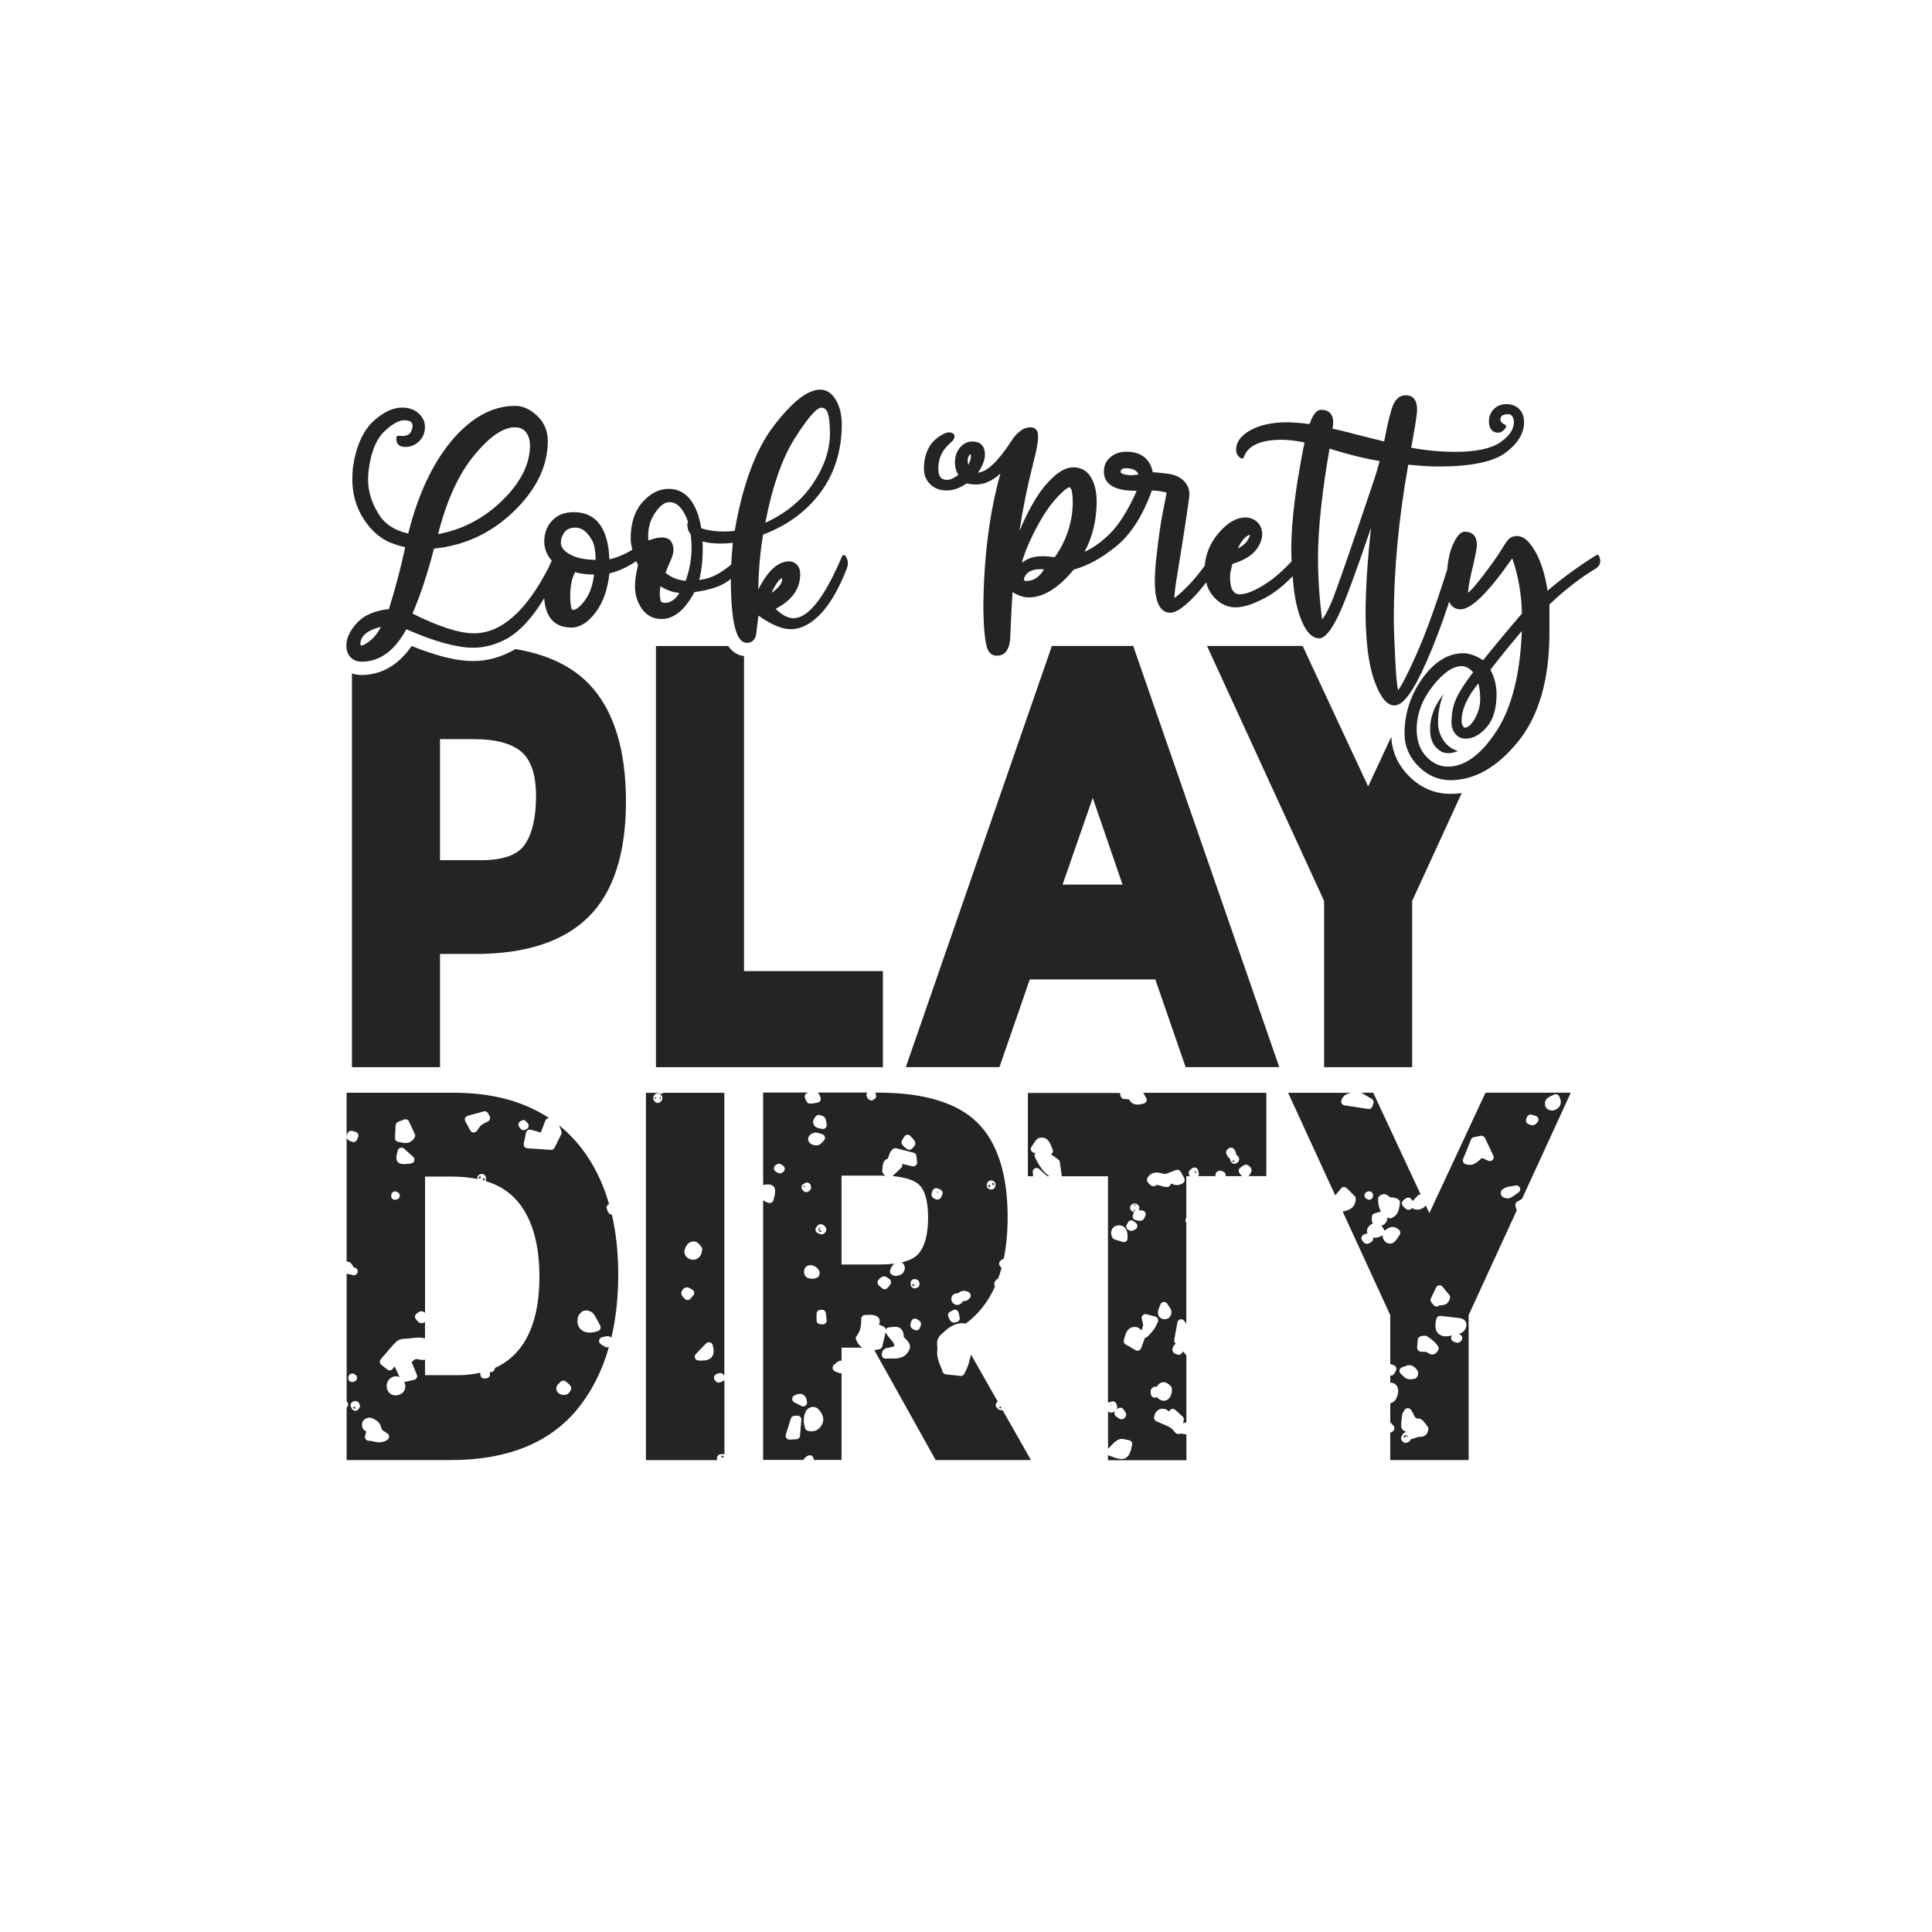 <?xml version="1.0" encoding="utf-8"?>
<!-- Generator: Adobe Illustrator 21.0.0, SVG Export Plug-In . SVG Version: 6.00 Build 0)  -->
<svg version="1.1" id="Calque_1" xmlns="http://www.w3.org/2000/svg" xmlns:xlink="http://www.w3.org/1999/xlink" x="0px" y="0px"
	 viewBox="0 0 600 600" style="enable-background:new 0 0 600 600;" xml:space="preserve">
<style type="text/css">
	.st0{fill:#242424;}
</style>
<path class="st0" d="M149.18,366.34l0.36-0.09l-0.32,0.1C149.2,366.34,149.19,366.34,149.18,366.34z M190.03,377.24
	c1.31,5.66,1.97,11.87,1.97,18.62c0,7.07-0.72,13.58-2.12,19.52c-0.21-0.17-0.46-0.31-0.78-0.38c-0.54-0.11-1.02,0.02-1.48,0.14
	c-0.18,0.05-0.38,0.1-0.61,0.14c-0.48,0.1-0.85,0.48-0.94,0.96c-0.09,0.48,0.13,0.97,0.55,1.23c0.18,0.11,0.33,0.22,0.47,0.31
	c0.38,0.26,0.77,0.54,1.3,0.61c0.09,0.01,0.18,0.02,0.27,0.02c0.16,0,0.3-0.03,0.45-0.06c-2.13,7.47-5.43,13.95-9.89,19.37
	c-8.59,10.43-21.78,15.72-39.18,15.72h-32.39v-16.28l0.17-0.19c0.22-0.24,0.33-0.57,0.3-0.9c-0.03-0.33-0.19-0.63-0.44-0.84
	l-0.03-0.02v-39.65c0.28,0.07,0.56,0.12,0.83,0.17l1.15,0.27c0.1,0.02,0.19,0.04,0.29,0.04c0.52,0,0.98-0.35,1.13-0.87
	c0.18-0.62-0.19-1.27-0.8-1.47c-0.14-0.04-0.27-0.09-0.41-0.13c-0.21-0.37-0.44-0.79-0.76-1.17c-0.34-0.41-0.9-0.6-1.43-0.62v-38.63
	c0.03,0.32,0.17,0.58,0.41,0.79c0.33,0.29,0.7,0.43,0.99,0.55l0.22,0.09c0.16,0.07,0.32,0.11,0.49,0.11c0.15,0,0.3-0.03,0.44-0.08
	c0.3-0.12,0.54-0.36,0.66-0.66l0.34-0.84c0.13-0.31,0.12-0.65-0.02-0.95c-0.14-0.3-0.4-0.53-0.71-0.63l-0.24-0.08
	c-0.3-0.1-0.64-0.22-1.04-0.27c-0.27-0.03-0.94-0.01-1.32,0.85c-0.18,0.4-0.25,0.76-0.23,1.07v-13.74h33.39
	c11.74,0,21.61,2.65,29.51,7.88c-0.5-0.02-0.98,0.26-1.17,0.75l-1.42,3.73l-3.1-0.87c-0.32-0.09-0.66-0.04-0.94,0.13
	c-0.28,0.17-0.48,0.45-0.55,0.78l-0.7,3.41c-0.07,0.34,0.01,0.69,0.22,0.96c0.21,0.27,0.52,0.44,0.87,0.47l7.33,0.5
	c0.03,0,0.06,0,0.08,0c0.45,0,0.87-0.25,1.07-0.66l2.06-4.17c0.14-0.28,0.15-0.65,0.05-0.95c-0.19-0.58-0.41-1.25-0.75-1.88
	c1.88,1.51,3.63,3.18,5.25,5.03v0c4.69,5.35,8.12,11.85,10.31,19.44c-0.07,0.04-0.14,0.07-0.2,0.11c-0.51,0.32-0.71,0.97-0.46,1.52
	c0.06,0.13,0.11,0.26,0.15,0.38c0.14,0.4,0.36,1.01,1.04,1.23C189.8,377.2,189.91,377.22,190.03,377.24z M161,349.05
	c-0.05,0.34,0.04,0.69,0.26,0.95l0.45,0.55c0.23,0.28,0.57,0.43,0.92,0.43c0.19,0,0.39-0.05,0.57-0.14l0.36-0.19
	c0.32-0.17,0.54-0.47,0.6-0.82c0.07-0.35-0.03-0.72-0.26-0.99l-0.1-0.12c-0.16-0.19-0.32-0.38-0.5-0.55
	c-0.27-0.24-0.85-0.56-1.75,0.08C161.26,348.41,161.06,348.71,161,349.05z M144.51,348.25l1.55,2.84c0.19,0.36,0.55,0.59,0.96,0.62
	c0.03,0,0.06,0,0.09,0c0.37,0,0.72-0.17,0.95-0.47c0.25-0.33,0.46-0.63,0.65-0.9c0.3-0.43,0.51-0.74,0.73-0.91
	c0.38-0.29,0.86-0.53,1.37-0.78c0.25-0.12,0.51-0.25,0.75-0.38c0.57-0.3,0.79-1,0.51-1.58l-0.46-0.91
	c-0.25-0.51-0.83-0.77-1.38-0.62l-4.97,1.36c-0.35,0.1-0.64,0.35-0.78,0.68C144.31,347.55,144.33,347.93,144.51,348.25z
	 M122.67,353.37c-0.03,0.59,0.37,1.11,0.94,1.23l0.44,0.1c0.59,0.13,1.23,0.27,1.87,0.27c1.02,0,2.03-0.36,2.84-1.69
	c0.21-0.34,0.23-0.76,0.06-1.12l-1.81-3.88c-0.27-0.57-0.94-0.84-1.52-0.6l-1.88,0.75c-0.43,0.17-0.72,0.58-0.75,1.04L122.67,353.37
	z M128.31,359.26l-2.83-2.55c-0.31-0.28-0.74-0.38-1.14-0.26c-0.4,0.12-0.71,0.44-0.81,0.84c-0.43,1.65-0.72,2.73,0.01,3.57
	c0.43,0.5,1.02,0.66,1.85,0.66c0.61,0,1.35-0.09,2.27-0.2c0.46-0.06,0.85-0.38,1-0.82C128.79,360.06,128.66,359.57,128.31,359.26z
	 M121.89,372.32c0.22,0.19,0.5,0.29,0.78,0.29c0.11,0,0.21-0.01,0.31-0.04l0.32-0.09c0.48-0.13,0.82-0.54,0.87-1.03
	c0.05-0.49-0.21-0.96-0.65-1.18l-0.29-0.14c-0.35-0.17-0.75-0.17-1.09,0.02c-0.34,0.18-0.57,0.52-0.62,0.9l-0.03,0.23
	C121.44,371.67,121.59,372.06,121.89,372.32z M108.65,428.97c0.21,0.16,0.46,0.24,0.72,0.24c0.14,0,0.28-0.02,0.41-0.07l0.34-0.12
	c0.45-0.17,0.76-0.59,0.78-1.07c0.02-0.48-0.25-0.93-0.69-1.13l-0.31-0.15c-0.35-0.16-0.77-0.14-1.1,0.05
	c-0.34,0.2-0.56,0.55-0.59,0.94l-0.02,0.27C108.15,428.33,108.33,428.72,108.65,428.97z M111.67,436.11
	c-0.07-0.19-0.25-0.7-0.8-0.92c-0.54-0.22-1.02,0-1.23,0.1c-0.32,0.12-0.57,0.37-0.69,0.68c-0.13,0.33-0.1,0.69,0.06,1l0.29,0.54
	c0.19,0.35,0.54,0.58,0.94,0.62c0.04,0,0.07,0,0.11,0c0.36,0,0.7-0.16,0.93-0.45l0.25-0.32
	C111.81,437.02,111.87,436.53,111.67,436.11z M120.84,446.17c0.01-0.39-0.18-0.76-0.5-0.99c-0.3-0.22-0.59-0.4-0.86-0.56
	c-0.38-0.24-0.71-0.45-0.84-0.62c-0.09-0.12-0.17-0.4-0.25-0.66c-0.13-0.45-0.3-1-0.68-1.47c-0.65-0.8-1.67-1.27-2.42-1.53
	c-0.9-0.3-2.1,0.26-2.56,0.97c-0.42,0.64-0.31,1.58-0.19,1.98c0.17,0.59,0.53,0.86,0.79,0.98c0.4,0.18,0.52,0.23,0.06,1.59
	c-0.12,0.36-0.06,0.77,0.16,1.08c0.22,0.31,0.58,0.5,0.97,0.5c0.5,0,0.98,0.11,1.5,0.23c0.54,0.12,1.15,0.26,1.81,0.26
	c0.75,0,1.58-0.18,2.47-0.77C120.63,446.93,120.83,446.57,120.84,446.17z M167.52,396.48c0-10.12-2.24-17.94-6.67-23.26
	c-2.55-3.06-5.89-5.18-10.06-6.44c0.13-0.2,0.18-0.39,0.19-0.54c0.03-0.33-0.05-0.6-0.11-0.78c-0.08-0.31-0.34-0.56-0.62-0.72
	c-0.28-0.16-0.67-0.19-0.98-0.1c-0.94,0.27-1.04,0.94-1.04,1.22c0,0.11,0.02,0.2,0.04,0.29c-2.35-0.48-4.91-0.75-7.74-0.75H132
	v42.29l-0.53-0.32c-0.39-0.24-0.89-0.22-1.27,0.03l-0.79,0.53c-0.3,0.2-0.49,0.52-0.53,0.88c-0.03,0.36,0.1,0.71,0.35,0.96
	c0.06,0.06,0.12,0.14,0.18,0.21c0.28,0.34,0.71,0.85,1.41,0.94c0.06,0.01,0.12,0.01,0.18,0.01c0.41,0,0.73-0.18,0.99-0.39v5.13
	c-1.47-0.43-2.91-0.25-4.16-0.09c-0.63,0.08-1.22,0.16-1.78,0.16c-0.62,0-2.17,0.1-3.05,0.99c-1.19,1.2-2.26,2.48-3.4,3.83
	c-0.44,0.52-0.88,1.05-1.35,1.58c-0.21,0.25-0.31,0.57-0.28,0.89c0.03,0.32,0.19,0.62,0.45,0.82l1.88,1.48
	c0.26,0.2,0.58,0.29,0.9,0.24c0.32-0.05,0.61-0.22,0.8-0.49l0.55-0.76l1.56,3.4c-0.42-0.22-0.89-0.34-1.35-0.3
	c-1.56,0.13-2.78,1.58-2.67,3.17c0.06,0.91,0.41,1.65,1,2.15c0.48,0.4,1.07,0.61,1.74,0.61c0.11,0,0.23-0.01,0.34-0.02
	c0.91-0.09,1.69-0.5,2.18-1.14c0.44-0.57,0.62-1.3,0.5-2.03c-0.06-0.35-0.17-0.68-0.33-0.98c0.01,0,0.02,0,0.02,0
	c0.08,0,0.17-0.01,0.26-0.03l2.81-0.62c0.34-0.08,0.64-0.3,0.8-0.61c0.16-0.31,0.18-0.68,0.04-1.01l-1.59-3.84
	c0.93-1.22,1.68-1.02,2.06-0.92c0.83,0.22,1.51,0.24,2.08,0.11v4.81h10.04c2.57,0,4.92-0.27,7.09-0.75l0.07,0.7
	c0.06,0.61,0.58,1.08,1.19,1.08c0.03,0,0.07,0,0.1,0l0.58-0.05c0.65-0.05,1.14-0.63,1.09-1.28l-0.05-0.7
	c0.11,0.04,0.23,0.06,0.35,0.06c0.01,0,0.03,0,0.04,0c0.48-0.02,0.9-0.32,1.07-0.77l0.11-0.3c0.03-0.08,0.05-0.17,0.06-0.25
	c2.76-1.25,5.14-3.01,7.14-5.34C165.29,414.33,167.52,406.59,167.52,396.48z M177.19,430.45c-0.3-0.45-0.68-0.77-1.06-1.08
	c-0.12-0.1-0.24-0.2-0.37-0.31c-0.49-0.43-1.23-0.39-1.67,0.08c-0.13,0.14-0.26,0.27-0.38,0.37c-0.31,0.29-0.67,0.63-0.84,1.13
	c-0.23,0.64-0.07,1.34,0.42,1.85c0.45,0.47,1.12,0.73,1.81,0.73c0.27,0,0.53-0.04,0.79-0.12c0.8-0.24,1.29-1.17,1.4-1.47
	C177.51,431.06,177.32,430.64,177.19,430.45z M186.39,411.67c-0.23-0.42-0.43-0.81-0.62-1.18c-0.47-0.92-0.88-1.71-1.44-2.46
	c-0.58-0.78-1.92-1.25-2.87-1c-0.91,0.23-1.83,1.24-2.02,2.19c-0.31,1.57,0.06,2.9,1.05,3.75c0.68,0.59,1.58,0.88,2.64,0.88
	c0.79,0,1.67-0.16,2.61-0.49c0.33-0.12,0.59-0.37,0.72-0.7C186.59,412.35,186.56,411.98,186.39,411.67z M345.16,436.27l0,0.02
	l0.03-0.02C345.17,436.27,345.16,436.27,345.16,436.27z M311.35,437.9l8.83,15.54h-29.6l-19.05-34.14c0.58-0.07,1.12-0.19,1.57-0.29
	c0.45-0.1,0.8-0.44,0.9-0.89l1.05-4.44c0.02,0.11,0.06,0.22,0.12,0.32c0.4,0.74,0.92,1.34,1.38,1.88c0.8,0.93,1.23,1.48,1.19,2.21
	c-0.46,0.11-0.97,0.24-1.44,0.42c-0.08,0.02-0.16,0.02-0.25,0.02c-1.83,0.12-2.2,1.28-2.19,2.24c0,0.33,0.15,0.65,0.4,0.87
	c0.22,0.2,0.5,0.3,0.79,0.3c0.04,0,0.08,0,0.12-0.01c0.48-0.05,1.01-0.04,1.56-0.03c1.92,0.03,4.55,0.09,5.79-3.02
	c0.06-0.14,0.08-0.29,0.09-0.44c0.01-1.32-0.82-2.11-1.37-2.64c-0.53-0.5-0.63-0.64-0.6-0.89c0,0,0,0,0,0
	c0.09-0.97-0.56-2.36-1.55-2.7c-0.69-0.24-1.36-0.16-2.07-0.08c-0.26,0.03-0.55,0.07-0.87,0.08c-0.41,0.02-0.78,0.25-0.98,0.61
	c-0.02,0.03-0.03,0.07-0.04,0.11c-0.06-0.38-0.29-0.72-0.66-0.9l-1.5-0.71c0.24-0.58,0.35-1.16,0.1-1.72
	c-0.38-0.87-1.34-1.07-1.86-1.18c-0.62-0.13-1.22-0.1-1.81-0.07c-0.53,0.03-1.19-0.03-1.6,0.38c-0.22,0.23-0.35,0.53-0.34,0.85
	c0.03,2.45-0.4,4.08-1.41,5.28c-0.29,0.34-0.36,0.82-0.18,1.23c0.51,1.19,1.17,1.95,1.89,2.44h-6.41v4.08
	c-0.23-0.04-0.47-0.05-0.73,0.06c-0.56,0.21-0.97,0.6-1.31,0.91c-0.1,0.09-0.21,0.19-0.31,0.28c-0.33,0.27-0.49,0.69-0.42,1.11
	c0.07,0.42,0.35,0.77,0.75,0.92c0.12,0.05,0.25,0.1,0.37,0.16c0.41,0.19,0.91,0.42,1.5,0.44c0.02,0,0.04,0,0.06,0
	c0.03,0,0.06-0.01,0.09-0.02v26.93h-8.57c-0.03-0.15-0.07-0.29-0.11-0.39c-0.02-0.05-0.03-0.09-0.04-0.14
	c-0.09-0.39-0.36-0.7-0.73-0.85c-0.37-0.14-0.78-0.09-1.11,0.13l-0.19,0.12c-0.25,0.16-0.56,0.36-0.82,0.66
	c-0.14,0.15-0.21,0.31-0.26,0.46H237v-80.66c0.47,0.37,1.05,0.66,1.76,0.85c0.1,0.03,0.2,0.04,0.3,0.04c0.52,0,1-0.35,1.15-0.88
	c0.54-1.98,1.15-4.22-0.9-4.82c-0.72-0.21-1.42-0.07-2.03,0.06c-0.09,0.02-0.19,0.03-0.28,0.05v-28.73h14.3l-0.37,0.06
	c-0.37,0.06-0.68,0.28-0.86,0.61c-0.18,0.33-0.19,0.72-0.04,1.05c0.04,0.08,0.07,0.19,0.11,0.3c0.18,0.52,0.48,1.39,1.42,1.41
	c0.05,0,0.09,0,0.14,0c0.56,0,1.09-0.1,1.6-0.19c0.19-0.03,0.39-0.07,0.59-0.1c0.37-0.06,0.69-0.29,0.87-0.61
	c0.18-0.33,0.19-0.72,0.03-1.06c-0.08-0.18-0.15-0.36-0.21-0.5c-0.11-0.28-0.28-0.7-0.61-0.97h15.4c-0.06,0.07-0.13,0.13-0.17,0.21
	c-0.18,0.36-0.16,0.79,0.04,1.13l0.29,0.51c0.16,0.28,0.43,0.48,0.74,0.56c0.1,0.02,0.19,0.04,0.29,0.04c0.22,0,0.43-0.06,0.62-0.17
	l0.37-0.23c0.28-0.17,0.47-0.45,0.54-0.76c0.07-0.32,0.01-0.65-0.17-0.92c-0.03-0.06-0.08-0.14-0.14-0.23
	c0.06-0.03,0.12-0.08,0.18-0.12h0.68c14.22,0,24.6,3.12,30.86,9.29c6.26,6.17,9.43,16.06,9.43,29.38c0,4.72-0.41,9-1.2,12.89
	c-0.03,0.01-0.07,0.03-0.1,0.04c-0.24,0.12-0.46,0.27-0.68,0.43l-0.14,0.1c-0.27,0.19-0.45,0.48-0.5,0.8
	c-0.05,0.33,0.04,0.66,0.24,0.92l0.43,0.55c0.02,0.02,0.05,0.03,0.06,0.05c-0.31,1.13-0.64,2.24-1.03,3.29
	c-0.67,0.26-1.23,1.01-1.24,1.72c0,0.27,0.09,0.55,0.22,0.8c-2.15,4.78-5.18,8.6-9.07,11.48c-0.31-0.07-0.64-0.12-0.99-0.12
	c-0.03,0-0.07,0-0.1,0c-2.91,0.06-4.79,1.84-6.45,3.41l-0.25,0.24c-1.24,1.17-1.14,2.59-1.07,3.63c0.03,0.37,0.05,0.73,0.02,1.03
	c-0.22,2.04,0.45,3.68,1.05,5.13c0.23,0.55,0.44,1.07,0.6,1.59c0.14,0.46,0.54,0.79,1.01,0.84l4.52,0.5c0.04,0,0.09,0.01,0.13,0.01
	c0.43,0,0.82-0.23,1.04-0.6c1.14-2.02,1.68-4.05,2.13-6.04l8.29,14.58c-0.07,0.06-0.13,0.12-0.18,0.16
	c-0.27,0.22-0.43,0.54-0.45,0.88c-0.01,0.36,0.13,0.7,0.39,0.93l0.47,0.42c0.22,0.2,0.5,0.3,0.8,0.3c0.09,0,0.19-0.01,0.28-0.03
	C311.24,437.95,311.29,437.93,311.35,437.9z M306.44,368.17c0,0,0,0.01,0,0.01c0.01,0.32,0.15,0.89,0.98,1.17
	c0.12,0.06,0.26,0.08,0.39,0.08c0.2,0,0.39-0.05,0.57-0.12c0.3-0.13,0.56-0.43,0.68-0.74c0.06-0.15,0.15-0.4,0.14-0.71
	c0-0.33-0.14-0.92-1-1.21c-0.3-0.13-0.66-0.07-0.96,0.06c-0.3,0.13-0.55,0.43-0.67,0.74C306.52,367.6,306.43,367.85,306.44,368.17z
	 M251.27,354.7c0.45,0.62,1.31,1,2.2,1c0.2,0,0.39-0.02,0.59-0.06c0.58-0.12,0.94-0.5,1.28-0.88c0.13-0.15,0.29-0.32,0.5-0.52
	c0.31-0.3,0.44-0.74,0.33-1.16c-0.11-0.42-0.43-0.75-0.85-0.86c-0.27-0.07-0.51-0.14-0.71-0.21c-0.5-0.15-0.96-0.3-1.49-0.27h0
	c-0.76,0.05-1.58,0.56-1.96,1.22C250.85,353.51,250.89,354.18,251.27,354.7z M254.93,383.32c0.08,0.02,0.17,0.03,0.28,0.03
	c0.34,0,0.81-0.15,1.19-0.79c0.48-0.8,0.07-1.37-0.07-1.53c0,0-0.03-0.04-0.03-0.04c-0.23-0.26-0.62-0.7-1.24-0.8
	c-0.82-0.13-1.27,0.52-1.46,0.8l-0.07,0.1c-0.25,0.29-0.34,0.68-0.25,1.05s0.35,0.67,0.7,0.82l0.17,0.07
	C254.39,383.15,254.65,383.25,254.93,383.32z M254.5,394.99c-0.18-0.76-0.79-1.44-1.62-1.81c-0.76-0.35-1.56-0.36-2.19-0.03
	c-0.67,0.35-1,1.18-0.99,1.83c0.03,1.4,0.86,2.12,2.46,2.12c0.01,0,0.02,0,0.03,0c0.08,0,0.18,0,0.26,0.01c0.05,0,0.09,0,0.13,0
	c0.38,0,0.69-0.12,0.9-0.2c0.05-0.02,0.1-0.04,0.14-0.05c0.42-0.12,0.77-0.61,0.86-1.05C254.53,395.64,254.59,395.34,254.5,394.99z
	 M249.18,369.46l0.26,0.33c0.23,0.29,0.58,0.45,0.93,0.45c0.21,0,0.43-0.06,0.62-0.18c0.18-0.09,0.6-0.29,0.8-0.79
	c0.17-0.44,0.07-0.83,0.01-1.03c-0.06-0.38-0.31-0.71-0.66-0.87c-0.35-0.17-0.75-0.16-1.09,0.03l-0.52,0.28
	c-0.31,0.17-0.53,0.46-0.6,0.81C248.88,368.82,248.96,369.18,249.18,369.46z M243.72,362.99c0-0.41-0.21-0.79-0.55-1.01l-0.62-0.39
	c-0.39-0.25-0.89-0.25-1.28,0l-0.36,0.23c-0.34,0.22-0.55,0.59-0.55,1c0,0.41,0.2,0.78,0.54,1l0.13,0.09
	c0.18,0.13,0.42,0.3,0.73,0.41c0.15,0.05,0.29,0.08,0.42,0.08c0.48,0,0.84-0.29,0.98-0.41C243.51,363.78,243.72,363.4,243.72,362.99
	z M248.87,440.93c0.03-0.35-0.1-0.69-0.34-0.94c-0.25-0.25-0.59-0.38-0.94-0.35c-0.24,0.02-0.42,0.02-0.56,0.03
	c-0.35,0.01-1.16,0.04-1.42,0.87c-0.43,1.34-0.85,2.68-1.32,4.23l-0.24,0.77c-0.12,0.37-0.04,0.78,0.2,1.09
	c0.23,0.29,0.57,0.46,0.94,0.46c0.02,0,0.05,0,0.07,0l2.07-0.12c0.59-0.03,1.07-0.5,1.12-1.09L248.87,440.93z M250.14,436.55
	c0.36-0.25,0.55-0.68,0.49-1.12c-0.1-0.76-0.33-1.83-1.27-2.33c-0.93-0.49-1.92-0.1-2.69,0.3c-0.4,0.21-0.65,0.62-0.64,1.07
	c0,0.45,0.26,0.86,0.66,1.06l2.23,1.12c0.17,0.08,0.35,0.13,0.53,0.13C249.69,436.77,249.94,436.69,250.14,436.55z M254.14,437.6
	c-0.49-0.52-1.24-0.76-2-0.64c-0.83,0.12-1.53,0.62-1.88,1.33c-1,2.02-0.62,3.96-0.24,5.24c0.11,0.39,0.42,0.69,0.8,0.81
	c0.4,0.12,0.8,0.18,1.18,0.18c1.42,0,2.64-0.8,3.35-2.26C255.83,441.24,256.02,439.6,254.14,437.6z M256.73,409.94l-0.26-2.14
	c-0.08-0.63-0.63-1.09-1.28-1.04l-0.5,0.04c-0.62,0.05-1.1,0.57-1.1,1.19v2.05c0,0.63,0.48,1.15,1.11,1.19l0.76,0.05
	c0.03,0,0.05,0,0.08,0c0.33,0,0.64-0.13,0.86-0.37C256.66,410.64,256.78,410.29,256.73,409.94z M256.73,349.21
	c-0.03-0.14-0.05-0.28-0.07-0.42c-0.06-0.42-0.14-0.9-0.32-1.38c-0.25-0.67-0.87-0.85-1.28-0.97c-0.11-0.03-0.23-0.07-0.35-0.11
	c-0.52-0.21-1.12-0.02-1.43,0.45c-0.04,0.06-0.08,0.11-0.13,0.17c-0.2,0.26-0.47,0.61-0.59,1.1c-0.18,0.78,0.3,1.77,1.02,2.1
	c0.45,0.2,0.9,0.29,1.3,0.36c0.13,0.03,0.26,0.05,0.39,0.08c0.09,0.02,0.18,0.03,0.27,0.03c0.3,0,0.6-0.12,0.82-0.33
	C256.67,350.01,256.8,349.61,256.73,349.21z M295.44,403.59c0.02,0.44,0.25,0.86,0.67,1.21c0.27,0.22,0.66,0.46,1.14,0.46
	c0.07,0,0.14-0.01,0.21-0.02c0.81-0.13,1.21-0.54,1.41-0.87c0.06-0.1,0.11-0.2,0.14-0.3c0.07,0,0.13,0.02,0.21,0.02
	c0.61,0,1.36-0.19,1.99-1.01c0.21-0.27,0.29-0.61,0.23-0.95c-0.06-0.33-0.26-0.63-0.55-0.8c-1.49-0.91-2.66-0.25-3.29,0.24
	c-0.02,0-0.04,0-0.06,0c-0.1,0.02-0.19,0.05-0.27,0.1c-0.38-0.01-0.88,0.05-1.31,0.46C295.59,402.48,295.42,402.97,295.44,403.59z
	 M294.49,408.84c0.17,0.45,0.38,0.97,0.75,1.43c0,0,0,0,0.01,0.01c0.29,0.36,0.66,0.46,0.99,0.46c0.29,0,0.54-0.07,0.7-0.12
	c0.05-0.02,0.11-0.03,0.15-0.04c0.31-0.06,0.59-0.25,0.77-0.51c0.18-0.27,0.24-0.59,0.17-0.91l-0.32-1.47
	c-0.08-0.36-0.32-0.67-0.66-0.83c-0.33-0.16-0.72-0.15-1.05,0.02l-0.51,0.26C295.08,407.33,294.11,407.81,294.49,408.84z
	 M280.24,355.55c0.33,0.43,0.74,0.74,1.1,1.01c0.11,0.08,0.22,0.16,0.32,0.25c0.21,0.17,0.48,0.27,0.75,0.27
	c0.04,0,0.09,0,0.13-0.01c0.32-0.04,0.61-0.2,0.8-0.45c0.05-0.07,0.13-0.14,0.2-0.22c0.37-0.39,0.99-1.05,0.59-1.89
	c-0.23-0.49-0.58-0.86-0.95-1.24c-0.13-0.14-0.27-0.29-0.42-0.46c-0.25-0.28-0.62-0.43-1.01-0.39c-0.38,0.04-0.72,0.25-0.91,0.58
	c-0.12,0.2-0.24,0.39-0.35,0.55C280.16,354.05,279.66,354.81,280.24,355.55z M276.71,398.02c-0.05-0.33-0.24-0.63-0.52-0.81
	c-0.07-0.05-0.14-0.11-0.21-0.17c-0.31-0.25-0.79-0.64-1.43-0.66c0,0,0,0,0,0c-0.75,0.03-1.22,0.54-1.5,0.86
	c-0.06,0.07-0.11,0.13-0.16,0.18c-0.25,0.23-0.38,0.56-0.37,0.9c0.01,0.34,0.16,0.66,0.42,0.88l1.04,0.89
	c0.22,0.18,0.49,0.28,0.77,0.28c0.04,0,0.07,0,0.11,0c0.32-0.03,0.62-0.19,0.82-0.44l0.8-0.99
	C276.67,398.69,276.76,398.35,276.71,398.02z M285.48,410.13l-0.71-0.44c-0.31-0.19-0.7-0.23-1.04-0.1
	c-0.34,0.13-0.61,0.41-0.72,0.76c-0.02,0.05-0.04,0.11-0.06,0.16c-0.12,0.3-0.31,0.76-0.19,1.3c0,0,0,0,0,0
	c0.16,0.72,0.8,0.99,1.11,1.12c0.05,0.02,0.09,0.04,0.13,0.06c0.18,0.1,0.38,0.15,0.58,0.15c0.15,0,0.29-0.03,0.43-0.08
	c0.33-0.13,0.59-0.4,0.7-0.74l0.27-0.81C286.15,411,285.94,410.43,285.48,410.13z M282.8,398.57l0.06,0.5
	c0.04,0.36,0.24,0.67,0.54,0.87c0.19,0.12,0.42,0.19,0.64,0.19c0.13,0,0.25-0.02,0.37-0.06l0.33-0.11c0.52-0.17,0.86-0.66,0.82-1.21
	c0.01-0.18,0.02-0.74-0.45-1.15c-0.36-0.31-0.77-0.33-0.94-0.34c-0.37-0.06-0.74,0.06-1.01,0.32
	C282.89,397.83,282.75,398.19,282.8,398.57z M288.22,378.11c0-5.14-0.99-8.62-2.95-10.32c-1.56-1.36-4.33-2.22-8.07-2.55l2.66-2.54
	c0.32-0.31,0.45-0.77,0.32-1.19l-0.02-0.06l3.19,0.75c0.38,0.09,0.77-0.01,1.06-0.27c0.29-0.25,0.44-0.63,0.4-1.02l-0.2-1.9
	c-0.05-0.5-0.41-0.91-0.89-1.03l-5.33-1.37c-0.33-0.08-0.67-0.02-0.95,0.16c-0.92,0.61-1.21,1.53-1.42,2.21
	c-0.24,0.77-0.33,0.91-0.65,1.02c-1.15,0.4-1.26,1.89-1.36,3.34l-0.01,0.2c-0.06,0.8,0.53,1.25,0.97,1.59
	c-0.44-0.01-0.87-0.03-1.33-0.03h-12.3v27.6h11.93c1.63,0,3.1-0.09,4.44-0.26c-0.33,0.3-0.57,0.65-0.72,0.88l-0.13,0.2c0,0,0,0,0,0
	c-0.13,0.19-0.2,0.37-0.27,0.56l-0.12,0.31c-0.12,0.3-0.12,0.64,0.02,0.94c0.14,0.3,0.39,0.53,0.7,0.64
	c0.11,0.04,0.19,0.07,0.25,0.1c0.18,0.08,0.43,0.18,0.73,0.18c0.05,0,0.1,0,0.15-0.01c1.56-0.17,2.46-0.9,2.67-2.18
	c0.11-0.65-0.23-1.67-0.99-2.01c2.34-0.54,4.08-1.4,5.16-2.61C287.2,387.17,288.22,383.37,288.22,378.11z M291.13,372.53
	c0.44,0,0.73-0.2,0.91-0.4c0.3-0.33,0.44-0.71,0.53-0.98l0.07-0.18c0.25-0.61-0.03-1.3-0.64-1.56l-0.78-0.33
	c-0.3-0.13-0.65-0.12-0.95,0.01c-0.3,0.14-0.53,0.39-0.64,0.7c-0.02,0.06-0.05,0.11-0.07,0.17c-0.12,0.27-0.29,0.68-0.25,1.17v0
	c0.03,0.4,0.27,0.95,1.2,1.28C290.75,372.5,290.95,372.53,291.13,372.53z M308.37,367.22l-0.29,0.64l0.73,0.22
	C308.8,367.68,308.58,367.38,308.37,367.22z M110.02,352.96L110.02,352.96C110.02,352.96,110.02,352.96,110.02,352.96L110.02,352.96
	z M254.42,381.86L254.42,381.86L254.42,381.86l0.33-0.81c-0.21,0.08-0.35,0.21-0.42,0.3c-0.1,0.18-0.21,0.67,0.08,1.11
	c0.04,0.02,0.1,0.05,0.19,0.07l0.3-0.26L254.42,381.86z M203.31,341.01c0,0.11,0.01,0.21,0.03,0.29l0.47-0.3l-0.43-0.35
	C203.35,340.74,203.32,340.86,203.31,341.01z M204.75,341.03l0.45,0.34c0.02-0.07,0.04-0.14,0.05-0.23c0.02-0.16-0.01-0.3-0.04-0.42
	L204.75,341.03z M307.28,368.81l0.28-0.65l-0.74-0.23C306.83,368.34,307.06,368.64,307.28,368.81z M255.19,382.51l-0.28-0.24
	l-0.3,0.26c0.02,0,0.04,0.01,0.06,0.01C254.87,382.58,255.05,382.56,255.19,382.51z M291.23,370.14c-0.06-0.01-0.23-0.01-0.44,0.06
	l0.74,0.26C291.43,370.28,291.3,370.17,291.23,370.14z M223.22,428.7l-0.04-0.13l-0.08,0.07
	C223.13,428.66,223.17,428.68,223.22,428.7z M224.15,452.71l0.7-0.24c-0.25-0.3-0.58-0.41-0.85-0.42L224.15,452.71z M371.06,363.56
	l0.03,0.37l0.44,0.54c0.03-0.18,0.02-0.33-0.02-0.42C371.47,363.93,371.33,363.71,371.06,363.56z M149.09,365.18
	c-0.2,0.15-0.43,0.43-0.47,0.83c0,0,0,0.01,0,0.02l0.75-0.19L149.09,365.18z M109.57,437.13c0.09,0.1,0.23,0.21,0.41,0.28
	c0.16,0.07,0.32,0.08,0.45,0.07l-0.24-0.66L109.57,437.13z M150,366.52c0.11,0.03,0.22,0.07,0.33,0.11
	c0.15-0.17,0.28-0.42,0.29-0.73l-0.76,0.24L150,366.52z M487.81,339.37l-15.14,32.97l-1.47,0.83c-0.43,0.25-0.67,0.73-0.59,1.23
	c0.07,0.42,0.2,0.95,0.47,1.41l-14.98,32.61v45.02h-24.35v-8.45c0.19-0.11,0.39-0.23,0.62-0.34c0.35-0.17,0.59-0.49,0.66-0.87
	c0.07-0.38-0.05-0.77-0.32-1.04c-0.22-0.22-0.4-0.44-0.56-0.63c-0.13-0.15-0.26-0.3-0.39-0.45v-5.84c0.63-0.23,1.25-0.5,1.63-1.11
	c0.56-0.9,1.09-2.36,0.73-3.56c-0.44-1.47-1.48-1.76-2.36-1.74v-2.23c0.06,0.01,0.13,0.03,0.19,0.03c0.09,0,0.18-0.01,0.26-0.03
	c0.32-0.07,0.6-0.27,0.76-0.56l0.52-0.88c0.18-0.3,0.22-0.66,0.1-0.99c-0.11-0.33-0.36-0.59-0.68-0.72
	c-0.09-0.04-0.17-0.08-0.26-0.11c-0.25-0.11-0.56-0.23-0.9-0.3v-15.2l-14.77-32.16c0.15-0.04,0.31-0.08,0.47-0.12
	c1.28-0.31,3.42-0.83,3.6-3.79c0.02-0.34-0.11-0.68-0.35-0.92l-2.48-2.45c-0.24-0.24-0.57-0.37-0.9-0.34
	c-0.33,0.02-0.64,0.17-0.86,0.43l-1.8,2.16l-14.63-31.86h19.67c-0.09,0.02-0.18,0.04-0.27,0.06c-0.86,0.19-2.29,0.52-2.86,2.3
	c-0.11,0.33-0.06,0.7,0.12,0.99c0.18,0.3,0.49,0.5,0.83,0.55l7.39,1.13c0.06,0.01,0.12,0.01,0.18,0.01c0.51,0,0.97-0.32,1.13-0.82
	l0.31-0.93c0.18-0.54-0.04-1.12-0.53-1.41l-3.24-1.89h3.71l14.72,31.57c-0.31,0-0.61,0.12-0.84,0.34l-0.38,0.39
	c-0.4,0.4-0.8,0.8-1.18,1.22c-0.03,0.04-0.05,0.07-0.07,0.11l-0.44-0.59c-0.19-0.26-0.47-0.42-0.79-0.47
	c-0.32-0.05-0.64,0.04-0.89,0.23l-0.77,0.59c-0.27,0.21-0.44,0.52-0.47,0.87c-0.02,0.34,0.1,0.68,0.34,0.92l0.2,0.21
	c0.23,0.25,0.51,0.56,0.9,0.79c0.22,0.13,0.43,0.18,0.63,0.18c0.51,0,0.93-0.33,1.14-0.5c0.04-0.03,0.08-0.06,0.12-0.09
	c0.2,0.26,0.49,0.44,0.83,0.47c0.16,0.01,0.27,0.03,0.36,0.04c0.13,0.02,0.26,0.03,0.4,0.03c0.09,0,0.19-0.01,0.3-0.03c0,0,0,0,0,0
	c1.22-0.23,1.86-0.75,2.19-1.32l1.13,2.42l17.33-37.17c0.07-0.07,0.13-0.15,0.2-0.23H487.81z M444.55,404.5l0.69,0.82
	c0.22,0.25,0.51,0.42,0.84,0.43c0.02,0,0.03,0,0.05,0c0.31,0,0.59-0.11,0.82-0.34c0.07-0.03,0.31-0.03,0.47-0.04
	c0.76-0.02,2.34-0.07,2.88-2.21c0.09-0.37,0-0.76-0.24-1.05l-2.08-2.51c-0.26-0.31-0.66-0.47-1.06-0.42
	c-0.4,0.05-0.75,0.3-0.93,0.67l-1.61,3.36C444.18,403.64,444.24,404.14,444.55,404.5z M423.76,371.17c-0.04,0.47,0.2,0.91,0.62,1.14
	l0.25,0.14c0.18,0.1,0.38,0.15,0.57,0.15c0.19,0,0.38-0.05,0.56-0.14c0.35-0.19,0.59-0.54,0.63-0.94l0.02-0.24
	c0.04-0.41-0.13-0.81-0.45-1.06c-0.32-0.25-0.75-0.32-1.14-0.18l-0.28,0.1C424.1,370.3,423.8,370.7,423.76,371.17z M434.34,384
	c0.11-0.17,0.21-0.34,0.33-0.5c0.33-0.49,0.26-1.14-0.17-1.54c-1.32-1.24-2.74-1.22-4.23,0.05c0,0,0,0,0,0
	c-0.1,0.08-0.18,0.17-0.26,0.26c-0.03-0.13-0.07-0.27-0.15-0.38c-0.09-0.13-0.17-0.27-0.24-0.39c-0.16-0.27-0.36-0.55-0.62-0.81
	c0.74-0.26,1.32-0.73,1.61-1.36c0.14-0.31,0.26-0.74,0.21-1.26c0.14,0.07,0.28,0.14,0.43,0.2c0.15,0.06,0.3,0.09,0.46,0.09
	c0.16,0,0.32-0.03,0.46-0.09c2-0.84,2.25-2.52,2.44-3.74c0.04-0.27,0.08-0.54,0.14-0.81c0.1-0.47-0.08-0.95-0.47-1.22
	c-0.8-0.57-1.63-0.61-2.3-0.64c-0.1,0-0.21-0.01-0.31-0.02c-0.05-0.05-0.11-0.1-0.16-0.15c-1.06-1.03-2.12-1.11-3.14-0.23
	c-0.28,0.24-0.44,0.6-0.42,0.97c0.05,0.99,0.14,2.51,0.92,3.83l-1.97,0.55c-0.48,0.14-0.82,0.55-0.86,1.05
	c-0.06,0.68-0.06,1.49,0.32,2.13c-0.44,0.14-0.85,0.41-1.2,0.81c-0.2,0.23-0.85,1.06-0.59,1.94c0.04,0.13,0.09,0.24,0.13,0.34
	c-0.44-0.01-0.81,0.16-1.03,0.27l-0.12,0.05c-0.35,0.14-0.62,0.44-0.71,0.81c-0.1,0.37-0.01,0.76,0.23,1.06
	c0.03,0.03,0.05,0.07,0.08,0.11c0.18,0.27,0.47,0.71,1.05,0.86c0.12,0.03,0.24,0.05,0.35,0.05c0.48,0,0.85-0.26,1.09-0.43
	c0.06-0.04,0.13-0.09,0.21-0.14c0.34-0.2,0.57-0.55,0.6-0.94c0.01-0.15-0.01-0.3-0.06-0.44c0.16,0.02,0.32,0.04,0.47,0.04
	c0.34,0,0.65-0.04,0.86-0.08c0.46-0.07,0.83-0.25,1.19-0.42c0.13-0.07,0.28-0.14,0.44-0.2c0.02-0.01,0.04-0.03,0.06-0.04
	c-0.05,0.55,0.1,1.12,0.48,1.64c0.41,0.56,0.97,0.89,1.59,0.94c0.05,0,0.1,0,0.14,0c0.6,0,1.19-0.27,1.67-0.76
	C433.72,384.99,434.05,384.47,434.34,384z M435.04,426.67c0.32,0.27,0.56,0.5,0.75,0.68c0.44,0.42,0.79,0.75,1.33,0.9
	c0.29,0.08,0.58,0.11,0.87,0.11c0.45,0,0.89-0.07,1.28-0.16c0.32-0.07,0.76-0.29,1-0.96c0.12-0.33,0.33-1.15-0.16-1.76
	c-0.44-0.54-1.04-1.28-1.93-1.47c-0.65-0.14-1.23,0.08-1.84,0.3c-0.25,0.09-0.53,0.2-0.87,0.3c-0.42,0.12-0.74,0.47-0.83,0.9
	C434.56,425.94,434.71,426.38,435.04,426.67z M443.27,442.89c-0.15-0.16-0.31-0.38-0.48-0.61c-0.63-0.84-1.29-1.77-2.44-1.76
	c-0.68,0.02-0.8-0.16-1.33-1.24c-0.22-0.45-0.47-0.97-0.83-1.47c-0.23-0.32-0.61-0.51-1.01-0.49c-0.4,0.01-0.76,0.23-0.97,0.56
	c-0.16,0.27-0.28,0.44-0.37,0.56c-0.18,0.26-0.34,0.51-0.38,0.89c-0.03,0.29-0.07,0.59-0.11,0.88c-0.13,0.96-0.26,1.95-0.15,2.98
	c0.1,0.91,0.92,1.24,1.47,1.46c0.1,0.04,0.23,0.09,0.33,0.14c-0.08-0.02-0.17-0.03-0.25-0.03c0,0,0,0,0,0
	c-0.39,0-0.76,0.2-0.98,0.52l-0.12,0.17c-0.16,0.23-0.3,0.44-0.42,0.68c-0.12,0.25-0.33,0.92,0.43,1.61
	c0.31,0.28,0.62,0.37,0.88,0.37c0.33,0,0.58-0.14,0.67-0.19c0.27-0.15,0.74-0.41,0.98-0.93c0.02-0.04,0.03-0.08,0.04-0.12
	c0.04,0,0.08,0.02,0.12,0.02c0.12,0,0.23-0.02,0.34-0.05c0.35-0.1,0.66-0.22,0.95-0.32c0.43-0.16,0.8-0.29,1.04-0.29c0,0,0,0,0,0
	c0.85,0,2.53,0.01,2.91-2.3C443.64,443.53,443.53,443.16,443.27,442.89z M446.58,418.06c-0.94-1.4-2.28-2.36-3.34-3.03
	c-0.54-0.35-1.09-0.22-1.5-0.13c-0.12,0.03-0.26,0.06-0.41,0.08c-0.56,0.07-0.99,0.53-1.04,1.09l-0.18,2.42
	c-0.05,0.64,0.42,1.2,1.06,1.27c0.37,0.04,0.72,0.05,1.05,0.07c0.32,0.01,0.81,0.03,0.92,0.1c0.09,0.05,0.17,0.11,0.25,0.17
	c0.33,0.23,0.79,0.56,1.39,0.56c0.13,0,0.26-0.02,0.39-0.05c0.77-0.18,1.2-0.83,1.46-1.31
	C446.85,418.91,446.83,418.43,446.58,418.06z M455.01,410.22c-0.39-0.5-1.03-0.81-1.9-0.91c-1.38-0.16-2.76-0.31-4.12-0.46
	l-1.61-0.18c-0.58-0.06-1.13,0.31-1.28,0.88c-0.55,2.07-0.39,3.55,0.48,4.51c0.58,0.63,1.39,0.95,2.41,0.95
	c0.3,0,0.62-0.03,0.96-0.08c0.32-0.05,0.67-0.11,1.02-0.18c-0.25,0.28-0.36,0.66-0.28,1.04c0.08,0.39,0.35,0.71,0.72,0.86l0.17,0.07
	c0.21,0.09,0.48,0.21,0.79,0.27c0.09,0.02,0.18,0.03,0.26,0.03c0.58,0,0.95-0.41,1.11-0.59c0.31-0.27,0.45-0.69,0.38-1.09
	c-0.07-0.41-0.35-0.75-0.73-0.9l-0.2-0.09c-0.07-0.03-0.15-0.06-0.22-0.09c0.25-0.08,0.5-0.15,0.75-0.25
	c0.91-0.34,1.57-1.45,1.68-2.32C455.47,411.14,455.33,410.63,455.01,410.22z M463.77,358.89l-2.61-5.5
	c-0.24-0.5-0.78-0.77-1.32-0.66l-2.15,0.45c-0.39,0.08-0.71,0.35-0.86,0.72l-2.45,6.05c-0.12,0.3-0.12,0.64,0.02,0.94
	c0.13,0.3,0.38,0.53,0.69,0.63c0.48,0.17,0.92,0.24,1.32,0.24c1.39,0,2.35-0.85,3.04-1.46c0.31-0.27,0.6-0.53,0.86-0.66l1.91,0.85
	c0.46,0.2,0.99,0.1,1.34-0.25C463.89,359.87,463.98,359.34,463.77,358.89z M472.02,368.87c-0.22-0.52-0.75-0.82-1.32-0.71
	c-0.48,0.09-0.88,0.16-1.2,0.21c-0.66,0.11-1.1,0.19-1.56,0.32c-0.49,0.14-0.89,0.41-1.2,0.63l-0.13,0.09
	c-0.41,0.26-0.61,0.8-0.53,1.28c0.12,0.68,0.5,1.14,1.05,1.27l0.21,0.05c0.26,0.07,0.59,0.16,0.95,0.16c0.25,0,0.5-0.04,0.76-0.16
	c0.52-0.24,0.96-0.56,1.56-0.99c0.27-0.2,0.59-0.43,0.99-0.71C472.06,369.99,472.24,369.39,472.02,368.87z M477.77,347.46
	c-0.09-0.42-0.39-0.76-0.8-0.89l-0.31-0.1c-0.35-0.12-0.71-0.24-1.12-0.31c-1.05-0.17-1.36,0.81-1.49,1.18l-0.07,0.21
	c-0.12,0.3-0.11,0.64,0.03,0.93c0.14,0.29,0.38,0.52,0.69,0.63c0.06,0.02,0.11,0.05,0.17,0.07c0.24,0.11,0.61,0.27,1.05,0.27
	c0.03,0,0.05,0,0.08,0c0.6-0.03,0.96-0.41,1.2-0.65c0.06-0.06,0.12-0.13,0.2-0.19C477.71,348.32,477.86,347.88,477.77,347.46z
	 M484.52,343.24c0.34-0.8,0.24-1.73-0.3-2.78c-0.14-0.28-0.39-0.49-0.7-0.59c-0.3-0.1-0.63-0.07-0.91,0.07
	c-0.17,0.09-0.35,0.17-0.53,0.25c-0.51,0.24-1.1,0.51-1.61,0.93c-0.76,0.63-0.85,2.01-0.42,2.73c0.36,0.61,1.23,1.04,2,1.04
	c0.18,0,0.35-0.02,0.51-0.07C483.54,344.52,484.2,343.99,484.52,343.24z M344.69,436.51l0.13-0.03l0.33-0.22
	c-0.03,0-0.06-0.01-0.1-0.01C344.95,436.26,344.82,436.3,344.69,436.51z M206.1,339.37h18.85v87.91c-0.04-0.07-0.08-0.14-0.14-0.2
	c-0.37-0.52-0.82-0.74-1.33-0.66c-0.31,0.05-0.57,0.15-0.78,0.23l-0.17,0.06c-0.36,0.13-0.64,0.42-0.75,0.79
	c-0.11,0.37-0.03,0.77,0.2,1.07l0.27,0.34c0.23,0.29,0.58,0.46,0.94,0.46c0.14,0,0.27-0.02,0.41-0.07l0.76-0.27
	c0.26-0.1,0.47-0.29,0.61-0.52v23.25c-0.26-0.17-0.57-0.24-0.88-0.18l-0.53,0.1c-0.33,0.07-0.59,0.32-0.76,0.61
	c-0.17,0.28-0.2,0.68-0.11,1c0.01,0.04,0.04,0.11,0.06,0.17H200.6V339.37h3.95c0.09,0.08,0.18,0.16,0.3,0.21
	c0.14,0.06,0.29,0.08,0.44,0.08c0.21,0,0.42-0.06,0.61-0.17L206.1,339.37z M205.7,341.08c0.02-0.51-0.26-0.86-0.39-1.03
	c-0.21-0.33-0.57-0.53-0.97-0.55c-0.39-0.03-0.77,0.17-1.01,0.48c-0.13,0.15-0.41,0.45-0.46,0.93c-0.05,0.56,0.27,0.95,0.42,1.13
	c0.21,0.3,0.56,0.48,0.92,0.5c0.02,0,0.03,0,0.05,0c0.36,0,0.7-0.16,0.93-0.45C205.35,341.96,205.68,341.63,205.7,341.08z
	 M219.33,417.18l-3.23,3.31c-0.33,0.34-0.43,0.83-0.26,1.27c0.17,0.44,0.58,0.73,1.05,0.76c0.3,0.02,0.59,0.03,0.88,0.03
	c1.32,0,2.55-0.21,3.28-1.12c0.85-1.05,0.6-2.54,0.28-3.72c-0.11-0.41-0.44-0.73-0.85-0.84
	C220.07,416.76,219.63,416.88,219.33,417.18z M212.98,390.05c0.49,0.7,1.3,1.15,2.09,1.19c0.05,0,0.09,0,0.14,0
	c0.68,0,1.32-0.25,1.81-0.7c0.45-0.42,1-1.2,1.04-2.58c0.01-0.33-0.13-0.66-0.36-0.89c-0.06-0.06-0.12-0.14-0.19-0.23
	c-0.38-0.48-0.95-1.2-1.85-1.28c-0.82-0.08-2.34,0.18-3.05,2.63C212.43,388.79,212.56,389.47,212.98,390.05z M211.68,402.09
	C211.68,402.09,211.68,402.09,211.68,402.09c0.19,0.45,0.5,0.77,0.74,1.02c0.07,0.07,0.13,0.14,0.19,0.21
	c0.23,0.26,0.56,0.42,0.91,0.42h0c0.35,0,0.68-0.15,0.91-0.42l0.88-1.03c0.24-0.28,0.34-0.65,0.26-1.01
	c-0.07-0.36-0.31-0.67-0.64-0.83c-0.14-0.07-0.26-0.14-0.37-0.2c-0.34-0.19-0.73-0.42-1.22-0.45c-0.35-0.01-0.9,0.09-1.39,0.8
	C211.48,401.25,211.54,401.77,211.68,402.09z M468.07,369.84C468.07,369.84,468.07,369.84,468.07,369.84
	S468.07,369.84,468.07,369.84L468.07,369.84z M352.76,374.12c-0.08-0.03-0.18-0.06-0.3-0.07c-0.09-0.01-0.17,0-0.24,0.01l0.22,0.5
	L352.76,374.12z M452.63,416.33c0.01-0.01,0.02-0.01,0.04-0.02l-0.02-0.02L452.63,416.33z M436.13,445.8
	c-0.03,0.04-0.08,0.1-0.12,0.18c0,0,0,0,0,0c-0.09,0.19-0.12,0.38-0.1,0.55l0.84-0.58l0,0l0,0l0.63,0.43
	c-0.1-0.13-0.16-0.29-0.2-0.45C436.96,445.76,436.55,445.64,436.13,445.8z M352.56,376.09l-0.23-0.49l-0.31,0.45
	c0.07,0.02,0.14,0.04,0.23,0.05C352.37,376.12,352.47,376.11,352.56,376.09z M283.8,399.56l0.11-0.71l-0.7,0.05
	c0.05,0.15,0.15,0.33,0.33,0.49C283.64,399.47,283.73,399.52,283.8,399.56z M383.13,358.18l-0.16,0.09l0.1,0.1
	C383.09,358.31,383.11,358.24,383.13,358.18z M383.27,360.9l-0.09-0.63l-0.55,0.31c0.07,0.08,0.18,0.16,0.32,0.23
	C383.07,360.86,383.18,360.89,383.27,360.9z M366.43,418.81c-0.01-0.04-0.02-0.07-0.04-0.11l-0.03,0.08L366.43,418.81z
	 M249.77,368.08c-0.07,0.08-0.15,0.19-0.2,0.33c-0.03,0.08-0.05,0.15-0.06,0.22l0.54-0.09L249.77,368.08z M310.59,437.35
	c0.16,0.02,0.3,0,0.42-0.03l-0.31-0.55l-0.5,0.45C310.3,437.27,310.43,437.33,310.59,437.35z M270.4,341.22l-0.03-0.22l-0.07,0.19
	C270.34,341.2,270.37,341.21,270.4,341.22z M355.03,339.37h38.25v25.88h-5.54c0.08-0.11,0.16-0.21,0.23-0.3
	c0.26-0.33,0.52-0.66,0.66-1.12c0.12-0.38,0.1-0.98-0.63-1.65c-0.6-0.56-1.14-0.52-1.48-0.39c-0.43,0.17-0.78,0.43-1.06,0.64
	l-0.25,0.18c-0.27,0.19-0.45,0.47-0.5,0.8c-0.05,0.32,0.03,0.65,0.23,0.91l0.72,0.94h-5.04c0.05-0.2,0.06-0.41,0-0.61
	c-0.1-0.37-0.38-0.67-0.74-0.8l-0.14-0.05c-0.2-0.08-0.44-0.17-0.74-0.22c-0.25-0.04-0.88-0.04-1.36,0.72
	c-0.17,0.27-0.23,0.64-0.18,0.97h-5.34c0.19-0.28,0.26-0.62,0.18-0.95l-0.2-0.83c-0.09-0.4-0.39-0.72-0.78-0.85
	c-0.39-0.13-0.82-0.06-1.14,0.2l-0.13,0.1c-0.18,0.14-0.41,0.31-0.61,0.56c-0.3,0.38-0.36,0.88-0.16,1.42
	c0.05,0.14,0.12,0.25,0.19,0.36h-1.05v12.93c-0.11,0.15-0.2,0.32-0.24,0.5c-0.08,0.34,0.02,0.72,0.24,1v31.4
	c-0.2-0.28-0.39-0.57-0.59-0.87c-0.27-0.41-0.76-0.61-1.23-0.52c-0.48,0.1-0.85,0.47-0.94,0.96l-0.98,5.42
	c-0.07,0.37,0.04,0.75,0.3,1.02l0.23,0.25c-0.02,0.01-0.04,0-0.06,0.01c-0.3,0.11-0.54,0.35-0.67,0.64
	c-0.02,0.05-0.05,0.09-0.07,0.14c-0.18,0.32-0.54,1-0.11,1.68c0,0,0,0.01,0.01,0.01c0.32,0.5,0.84,0.66,1.14,0.76
	c0.05,0.02,0.1,0.03,0.15,0.05c0.15,0.06,0.3,0.09,0.45,0.09c0.47,0,0.92-0.29,1.12-0.74c0.02-0.04,0.04-0.09,0.07-0.13
	c0.03-0.06,0.07-0.13,0.1-0.21l1.1,1.2v20.8c-0.02,0-0.03,0-0.05,0.01c-0.33,0.11-0.63,0.24-0.93,0.38l0.17-1.12
	c0.06-0.39-0.08-0.79-0.38-1.06l-2.25-2.03c-0.28-0.25-0.66-0.36-1.03-0.29c-0.37,0.07-0.68,0.31-0.84,0.65l-0.09,0.18
	c-0.41-0.4-0.84-0.74-1.42-0.85c-0.71-0.14-1.39-0.01-1.95,0.37c-0.66,0.45-1.09,1.2-1.27,2.17c-0.1,0.54,0.19,1.08,0.69,1.3
	c0.46,0.2,0.92,0.4,1.38,0.59c1.08,0.45,2.1,0.88,3.06,1.42c0.31,0.17,0.62,0.54,0.95,0.93c0.2,0.23,0.39,0.46,0.6,0.68
	c0.15,0.16,0.35,0.25,0.55,0.3c0.01,0,0.03,0.01,0.04,0.01c0.09,0.02,0.17,0.05,0.26,0.05c0.12,0,0.25-0.02,0.37-0.06
	c0.01,0,0.01-0.01,0.02-0.01c0,0,0,0,0.01,0c0,0,0.01,0,0.02-0.01c0.02-0.01,0.04-0.02,0.07-0.03c0.01,0,0.02,0,0.02,0
	c0.18-0.07,0.55,0,0.94,0.07c0.3,0.05,0.67,0.11,1.07,0.13v8.03h-24.35v-1.62c0.08,0.06,0.18,0.12,0.28,0.16
	c1.59,0.63,2.86,1.08,3.9,1.08c0.48,0,0.91-0.09,1.31-0.31c1.2-0.65,1.59-2.11,2-4.1c0.07-0.32,0-0.66-0.19-0.93
	c-0.19-0.27-0.49-0.45-0.81-0.49c-0.24-0.03-0.49-0.1-0.74-0.16c-0.8-0.2-1.71-0.42-2.55-0.01c-0.88,0.43-1.53,1.11-2.27,1.9
	c-0.28,0.29-0.58,0.61-0.92,0.94v-11.64c0.18,0.17,0.4,0.32,0.71,0.37c0,0,0,0,0,0c0.08,0.01,0.16,0.02,0.24,0.02
	c0.43,0,0.92-0.16,1.3-0.47c-0.16,0.22-0.27,0.49-0.25,0.77c0.02,0.36,0.2,0.68,0.49,0.89l0.19,0.14c0.29,0.21,0.58,0.41,0.87,0.6
	c0.18,0.11,0.39,0.16,0.6,0.16c0.33,0,0.67-0.13,0.91-0.36c0.79-0.74,0.6-1.39,0.41-1.72c-0.17-0.29-0.36-0.57-0.56-0.84l-0.15-0.2
	c-0.2-0.28-0.51-0.47-0.85-0.5c-0.34-0.03-0.69,0.08-0.94,0.32l-0.36,0.33c0.01-0.02,0.03-0.04,0.05-0.06
	c0.31-0.57,0.13-1.14,0.03-1.45c-0.02-0.05-0.03-0.1-0.04-0.14c-0.07-0.33-0.27-0.62-0.56-0.8c-0.29-0.17-0.64-0.21-0.97-0.11
	l-1.09,0.35c-0.02,0.01-0.03,0.02-0.05,0.03v-70.33h-14.34l-0.6-4.37c-0.04-0.31-0.21-0.6-0.46-0.79c-1.02-0.77-1.71-1.29-2.31-1.67
	c0.15-0.08,0.28-0.18,0.38-0.32c0.26-0.34,0.32-0.79,0.15-1.19l-0.25-0.62c-0.58-1.44-1.38-3.42-3.71-3c0,0,0,0,0,0
	c-0.91,0.17-1.4,0.94-1.91,1.76c-0.2,0.31-0.41,0.66-0.68,1c-0.26,0.34-0.32,0.79-0.15,1.18c0.16,0.39,0.52,0.67,0.94,0.73
	l0.42,0.06c-0.03,0.04-0.06,0.07-0.09,0.11c-0.22,0.35-0.24,0.78-0.07,1.15c1.37,2.88,2.57,4.56,4.45,5.97h-0.61
	c-0.05-0.06-0.09-0.12-0.15-0.17l-2.4-2.11c-0.36-0.32-0.87-0.39-1.3-0.18c-0.43,0.21-0.7,0.65-0.68,1.13
	c0.02,0.53,0.07,0.96,0.14,1.33h-1.64v-25.88h28.59l0.18,0.92c0.1,0.5,0.51,0.89,1.02,0.95c0.39,0.05,0.8,0.07,1.16,0.09
	c0.14,0.01,0.3,0.01,0.44,0.02c0.69,1.3,1.69,1.64,2.63,1.64c0.63,0,1.24-0.15,1.72-0.27l0.25-0.06c0.36-0.09,0.66-0.34,0.81-0.68
	c0.15-0.34,0.13-0.74-0.05-1.06c-0.19-0.33-0.38-0.65-0.57-0.95C355.27,339.76,355.15,339.56,355.03,339.37z M380.84,358.25
	C380.84,358.25,380.84,358.25,380.84,358.25c0.1,0.31,0.24,0.56,0.36,0.76l0.09,0.16c0.14,0.26,0.38,0.43,0.65,0.53
	c-0.01,0.21,0.02,0.42,0.12,0.61l0.25,0.48c0.17,0.32,0.47,0.56,0.83,0.63c0.08,0.02,0.15,0.02,0.23,0.02c0.28,0,0.56-0.1,0.78-0.29
	l0.27-0.23c0.43-0.37,0.55-0.98,0.27-1.47c-0.07-0.16-0.25-0.58-0.71-0.8c-0.05-0.02-0.1-0.03-0.14-0.05
	c0.07-0.29,0.05-0.6-0.1-0.87l-0.41-0.74c-0.18-0.33-0.53-0.53-0.9-0.58c-0.38-0.04-0.77,0.1-1.03,0.36
	C380.85,357.22,380.67,357.71,380.84,358.25z M351.37,376.01c0.13,0.11,0.42,0.38,0.89,0.42c0,0,0,0,0,0
	c-0.15,0.22-0.25,0.45-0.31,0.62c-0.02,0.05-0.04,0.11-0.06,0.15c-0.17,0.33-0.17,0.72-0.01,1.06c0.16,0.34,0.47,0.58,0.84,0.65
	c0.09,0.02,0.19,0.04,0.28,0.07c0.29,0.07,0.64,0.16,1.04,0.16c0.06,0,0.12,0,0.19-0.01c0.81-0.06,1.12-0.77,1.29-1.15
	c0.04-0.1,0.09-0.21,0.15-0.31c0.19-0.35,0.19-0.78,0-1.13c-0.19-0.35-0.54-0.58-0.94-0.62c-0.12-0.01-0.23-0.03-0.34-0.04
	c-0.24-0.03-0.5-0.05-0.77-0.05c0.11-0.17,0.19-0.37,0.22-0.57c0.06-0.41-0.14-0.85-0.45-1.12c-0.12-0.1-0.41-0.34-0.84-0.39
	c-0.45-0.06-0.8,0.15-0.93,0.23c-0.37,0.17-0.58,0.54-0.64,0.94C350.88,375.3,351.07,375.74,351.37,376.01z M349.83,381.19
	c0.08,0.3,0.3,0.57,0.57,0.73c0.15,0.1,0.48,0.35,0.94,0.35c0.11,0,0.23-0.02,0.36-0.05c0.33-0.09,0.59-0.26,0.78-0.37l0.14-0.09
	c0.35-0.2,0.57-0.55,0.6-0.95c0.03-0.4-0.14-0.78-0.46-1.03l-0.68-0.53c-0.27-0.21-0.63-0.29-0.96-0.23
	c-0.34,0.07-0.63,0.28-0.8,0.58l-0.38,0.68C349.78,380.55,349.75,380.88,349.83,381.19z M349,385.76c0.24,0,0.48-0.07,0.68-0.21
	c0.3-0.21,0.49-0.55,0.51-0.92c0.08-1.61-0.21-2.72-0.9-3.4c-0.34-0.34-0.94-0.73-1.89-0.69c0,0,0,0,0,0c-0.89,0.05-1.6,0.44-2,1.11
	c-0.44,0.73-0.43,1.66,0.02,2.63c0.14,0.3,0.4,0.53,0.72,0.63l2.5,0.8C348.76,385.74,348.88,385.76,349,385.76z M359.61,410.52
	c0.14-0.32,0.13-0.68-0.02-0.99c-0.15-0.31-0.43-0.54-0.76-0.63l-2.77-0.76c-0.4-0.11-0.83,0-1.14,0.29
	c-0.3,0.29-0.43,0.71-0.34,1.12c0.07,0.31,0.14,0.6,0.21,0.86c0.12,0.45,0.21,0.81,0.21,1.09c0,0.21-0.11,0.55-0.28,1.07
	c-0.06,0.18-0.12,0.38-0.2,0.61c-0.51-0.66-1.26-1.18-2.46-1.06c-1.92,0.19-2.45,2.03-2.68,2.81l-0.35,1.22
	c-0.15,0.52,0.07,1.09,0.54,1.36l3.08,1.81c0.19,0.11,0.39,0.16,0.6,0.16c0.13,0,0.27-0.02,0.4-0.07c0.33-0.12,0.59-0.37,0.72-0.7
	l1.1-2.93c0.03-0.09,0.03-0.18,0.04-0.27c0.26-0.02,0.51-0.11,0.72-0.3C358.13,413.45,358.88,412.21,359.61,410.52z M360.43,409.32
	c0.35,0.25,0.79,0.37,1.25,0.37c0.27,0,0.56-0.05,0.84-0.14c0.91-0.3,1.45-1.6,1.25-2.45c-0.13-0.55-0.42-0.97-0.76-1.46
	c-0.14-0.21-0.31-0.45-0.5-0.75c-0.24-0.39-0.69-0.6-1.15-0.55c-0.46,0.05-0.84,0.36-0.99,0.79c-0.12,0.36-0.25,0.65-0.35,0.91
	c-0.24,0.58-0.44,1.08-0.42,1.68C359.63,408.39,359.92,408.96,360.43,409.32z M363.93,431.26c-0.02-0.33-0.19-0.65-0.44-0.86
	c-0.04-0.04-0.09-0.09-0.15-0.14c-0.3-0.3-0.75-0.75-1.4-0.94c-0.68-0.19-1.41-0.03-1.98,0.45c-0.3,0.25-0.52,0.58-0.71,0.94
	c-0.06-0.02-0.11-0.05-0.17-0.07c-0.41-0.1-0.83,0.02-1.12,0.31c-0.17,0.13-0.62,0.48-0.63,1.12c0,0.27,0.04,0.53,0.09,0.8l0.03,0.2
	c0.06,0.42,0.34,0.77,0.74,0.93c0.14,0.06,0.29,0.08,0.44,0.08c0.24,0,0.47-0.08,0.67-0.22c0.4,0.55,1,0.97,1.53,1.1
	c0.18,0.05,0.37,0.07,0.55,0.07c0.51,0,1-0.18,1.41-0.52C363.6,433.86,364.01,432.67,363.93,431.26z M356.44,367.13
	c0.52,0.7,1.53,1.76,2.52,1.04c0.34-0.24,0.59-0.2,1.45,0.08c0.53,0.17,1.19,0.39,1.94,0.39c0.05,0,0.09,0,0.14,0
	c0.33-0.01,0.64-0.16,0.85-0.41c0.18-0.2,0.26-0.46,0.27-0.72c0.52,0.27,1.15,0.53,1.89,0.53c0.56,0,1.19-0.16,1.87-0.59
	c0.54-0.34,0.66-1.13,0.35-1.68l-1.05-1.87c-0.29-0.52-0.92-0.74-1.47-0.53l-2.98,1.14c-0.12,0.01-0.23,0.04-0.34,0.08
	c-0.3,0.01-0.67-0.08-1.06-0.19c-0.97-0.25-2.29-0.59-3.6,0.38C357.15,364.85,355.62,366,356.44,367.13z M241.99,362.14l0.08-0.12
	c-0.05,0.01-0.09,0.01-0.14,0.02L241.99,362.14z M270.38,340.98l-0.02-0.2l-0.35,0.24c0.08,0.06,0.17,0.12,0.3,0.17L270.38,340.98z
	 M365.21,419.27l0.03-0.07l-0.07-0.03C365.18,419.2,365.19,419.24,365.21,419.27z"/>
<path class="st0" d="M448.28,215.6c-1.11,2.63-1.68,5.61-1.68,8.87c0,2.16,0.69,4.2,2,5.9c1.08,1.41,2.51,2.39,4.16,2.86
	c-1.03,0.46-2.06,0.68-3.07,0.68c-0.93,0-2.2-0.21-3.73-1.82c-1.23-1.3-1.83-3.13-1.83-5.6c0-3.77,1.33-7.3,4.06-10.79
	C448.22,215.67,448.25,215.63,448.28,215.6z M351.93,200.61l45.36,130.8h-29.08l-9.41-27.23H319.8l-9.41,27.23h-29.08l45.36-130.8
	H351.93z M348.62,274.72l-9.26-26.93l-9.37,26.93H348.62z M450.49,246.54c-4.95,0-9.32-1.87-12.97-5.57
	c-3.42-3.45-5.23-7.55-5.44-12.16l-7.19,15.42l-20.34-43.62h-29.7l36.36,79.18v51.63h27.35v-51.63l15.38-33.49
	C452.8,246.46,451.65,246.54,450.49,246.54z M231.05,203.74c-2.13-0.25-3.72-1.37-4.9-3.12h-22.44v130.8h70.48v-29.83h-43.13V203.74
	z M183.11,212.63c7.49,7.94,11.29,20.13,11.29,36.26c0,16.15-3.91,28.22-11.63,35.86c-7.71,7.64-19.5,11.51-35.04,11.51h-11.08
	v35.16H109.3V209.15c0.94,0.31,1.94,0.48,3,0.48c4.43,0,10.46-1.67,15.55-9.01c7.81,3.15,14.07,4.68,19.06,4.68
	c4.41,0,8.74-1.19,12.94-3.58c0.07-0.04,0.14-0.1,0.21-0.14C169.97,203.21,177.7,206.9,183.11,212.63L183.11,212.63z M166.47,247.26
	c0-6.52-1.5-11.13-4.46-13.71c-3.06-2.66-8.06-4.01-14.86-4.01h-10.5v37.6h12.81c6.68,0,11.18-1.57,13.4-4.68
	C165.25,259.11,166.47,253.99,166.47,247.26z"/>
<path class="st0" d="M262,172.39c-0.22,0.02-0.4,0.16-0.49,0.36c-5.41,12.77-10.48,19.24-15.08,19.24c-1.77,0-3.63-0.99-5.55-2.93
	c5.07-2.6,7.64-6.23,7.64-10.77c0-1.21-0.34-2.18-1-2.88c-0.68-0.71-1.49-1.07-2.42-1.07c-3.49,0-6.65,2.86-9.62,8.74
	c0.11-6.08,0.62-11.81,1.5-17.06c7.46-2.8,13.44-7.18,17.79-13.02c4.41-5.94,6.65-13.08,6.65-21.24c0-2.92-0.61-5.44-1.8-7.5
	c-1.26-2.16-2.9-3.25-4.89-3.25c-3.88,0-8.58,3.66-14.38,11.18c-5.6,7.27-9.7,18.26-12.18,32.68c-1.07,0.13-2.17,0.2-3.28,0.2
	c-2.75,0-5.12-0.35-7.11-1.03c-0.43-2.65-1.14-4.98-2.16-6.95c-1.81-3.49-4.51-5.27-8.03-5.27c-2.93,0-5.65,1.41-8.09,4.18
	c-2.41,2.75-3.64,6.5-3.64,11.17c0,1.06,0.18,2.24,0.52,3.53c-2.39,1.49-4.78,2.5-7.12,2.99c-0.4-9.71-4.12-14.63-11.08-14.63
	c-2.87,0-5.14,0.9-6.75,2.67c-1.6,1.75-2.41,3.91-2.41,6.41c0,2.19,0.79,4.2,2.34,5.99c-0.3,0.55-0.59,1.18-0.85,1.86
	c-6.97,13.72-14.8,20.69-23.32,20.69c-4.5,0-10.93-2.06-19.09-6.13c2.46-5.68,4.7-12.46,6.68-20.18c9.4-0.91,17.69-4.75,24.66-11.43
	c7.09-6.8,10.69-14.19,10.69-21.98c0-3.1-1.1-5.72-3.27-7.8c-2.17-2.07-4.47-3.12-6.86-3.12c-7.1,0-13.79,3.7-19.89,10.99
	c-5.88,7.11-10.36,16.74-13.32,28.65c-4.23-0.91-7.32-2.94-9.21-6.06c-2.17-3.48-3.27-7.08-3.27-10.72c0-1.08,0.09-2.24,0.26-3.45
	c0.74-5.31,2.36-9.17,4.81-11.48c2.43-2.29,4.51-3.46,6.17-3.46c2.29,0,2.58,1,2.59,1.82c-0.21,2.1-1.22,3.08-3.16,3.08l-1.24-0.09
	c-0.16-0.01-0.33,0.05-0.45,0.16c-0.12,0.11-0.19,0.27-0.19,0.44v0.53c0,0.88,0.38,2.36,2.89,2.36c1.18,0,2.3-0.36,3.35-1.08
	c1.75-1.23,2.64-2.97,2.64-5.17c0-1.32-0.47-2.52-1.38-3.56c-1.35-1.61-3.29-2.42-5.75-2.42c-2.79,0-5.74,1.39-8.79,4.13
	c-3.33,3.03-5.5,7.9-6.46,14.51c-0.12,1.24-0.18,2.48-0.18,3.68c0,3.85,0.88,7.48,2.64,10.8c2.41,4.34,5.51,7.31,9.22,8.83
	c1.48,0.58,3.02,1.06,4.56,1.41c-1.31,6.21-3.01,12.67-5.06,19.21c-4.35,0.47-7.65,1.88-9.83,4.21c-2.25,2.4-3.38,4.79-3.38,7.12
	c0,1.51,0.44,2.73,1.31,3.64c0.88,0.91,2.03,1.37,3.43,1.37c5.61,0,10.27-3.39,13.87-10.07c8.74,3.81,15.72,5.74,20.75,5.74
	c3.68,0,7.31-1.01,10.81-3c3.97-2.36,7.75-6.52,11.26-12.39c0.44,6.05,3.28,9.12,8.48,9.12c2.66,0,5.21-1.63,7.59-4.83
	c2.25-3.05,3.66-7.07,4.18-11.97c2.73-0.65,5.53-1.93,8.35-3.81c0.16,0.38,0.34,0.78,0.54,1.18c-0.62,2.53-0.94,4.77-0.94,6.64
	c0,2.59,0.72,4.93,2.14,6.96c1.47,2.1,3.53,3.17,6.14,3.17c3.81,0,7.24-2.81,10.19-8.35c3.56-0.48,6.43-1.26,8.54-2.31
	c1-0.5,1.91-1.1,2.76-1.78c0.04,13.53,1.63,19.85,5.01,19.85c0.96,0,2.61-0.39,2.89-3l0.67-5.45c4.01,2.83,7.3,4.2,10.04,4.2
	c3.16,0,6.29-1.61,9.31-4.78c2.95-3.1,5.68-7.83,8.12-14.09c0.2-0.6,0.3-1.12,0.3-1.6c0-0.83-0.24-1.59-0.73-2.28
	C262.42,172.47,262.21,172.37,262,172.39z M246.84,136.09c5.22-8.25,7.35-9.48,8.15-9.48c1.03,0,1.7,0.53,2.08,1.67
	c0.45,1.32,0.67,3.46,0.67,6.39c0,5.15-1.82,10.45-5.42,15.74c-3.41,5.02-8.34,9.04-14.65,11.95
	C239.83,151.13,242.91,142.29,246.84,136.09z M147.11,141.58c4.8-5.89,9.1-8.88,12.78-8.88c1.53,0,2.66,0.5,3.46,1.53
	c0.83,1.07,1.24,2.46,1.24,4.14c0,5.81-2.95,11.61-8.78,17.23c-5.63,5.44-12.28,8.9-19.76,10.28
	C138.66,155.55,142.38,147.38,147.11,141.58z M115.15,198.79c-1.88,1.52-2.62,1.68-2.85,1.68c-0.23,0-0.38,0-0.38-0.46
	c0-2.5,2.15-4.29,6.38-5.34C117.4,196.45,116.34,197.84,115.15,198.79z M181.79,186.24c-1.49,2.12-2.83,3.19-3.97,3.19
	c-0.01,0-0.73-0.19-0.73-4.35c0-3.05,0.51-5.54,1.52-7.39c1.41,0.46,3.35,0.71,5.88,0.74C184.15,181.56,183.24,184.18,181.79,186.24
	z M177.05,172.2c-1.93-1.07-2.87-2.29-2.87-3.72c0-1.12,0.37-2.16,1.12-3.18c0.71-0.97,1.86-1.44,3.49-1.44
	c1.93,0,3.66,1.35,5.13,4.02c0.66,1.18,1.02,3.19,1.07,5.99C181.63,173.83,178.96,173.26,177.05,172.2z M209.2,186.24
	c-0.86,0.65-1.7,0.98-2.51,0.98c-1.44,0-1.53-0.61-1.58-0.87c-0.14-0.88-0.21-1.6-0.21-2.16c0-0.65,0.08-1.36,0.23-2.11
	c1.88,1.2,3.83,1.89,5.83,2.05C210.48,185.02,209.89,185.72,209.2,186.24z M212.92,180.39c-2.54-0.27-4.64-1.12-6.23-2.53
	c0.53-1.37,1.06-2.64,1.57-3.79c0.6-1.36,0.89-2.4,0.89-3.2c0-1.12-0.26-2.06-0.77-2.77c-1-1.4-3.48-1.67-6.98-0.23
	c-0.06-0.3-0.11-0.75-0.11-1.41c0-2.97,0.88-5.61,2.62-7.85c1.35-1.78,2.67-2.68,3.94-2.68c1.95,0,3.54,1.25,4.86,3.83
	c0.39,0.77,0.72,1.61,1,2.51c-0.16,0.11-0.27,0.28-0.27,0.48c0,1.28,0.36,2.35,1.07,3.23c0.17,1.3,0.26,2.7,0.26,4.19
	C214.75,173.69,214.14,177.12,212.92,180.39z M227.08,175.33c-1.73,1.4-3.26,2.46-4.54,3.13c-1.6,0.84-3.41,1.4-5.4,1.69
	c0.73-2.77,1.1-6.12,1.1-9.99c0-0.68-0.02-1.35-0.05-2.01c1.54,0.44,3.44,0.66,5.72,0.66c1.16,0,2.39-0.08,3.67-0.25
	C227.35,171.22,227.18,173.47,227.08,175.33z M242.9,179.59c0.01,0.04,0.01,0.1,0.01,0.19c0,1.4-1.11,2.85-3.31,4.33
	C241.36,180.32,242.44,179.66,242.9,179.59z M496.6,172.66c-0.07-0.16-0.21-0.28-0.37-0.33c-0.17-0.05-0.35-0.03-0.49,0.07
	c-5.85,3.7-10.93,7.42-15.13,11.06c-0.7-4.81-1.98-8.9-3.81-12.18c-1.84-3.23-3.68-4.81-5.64-4.81c-1.1,0-1.96,0.3-2.54,0.88
	c-0.51,0.51-1.33,1.7-2.52,3.64c-1.13,1.85-3.06,4.56-5.75,8.07c-2.87,3.74-4,4.73-4.4,4.98c-0.01-0.05-0.01-0.12-0.01-0.21
	c0-1.3,0.56-4.22,1.66-8.7c0.72-3.25,1.07-5.2,1.07-5.96c0-2.6-1.34-4.04-3.78-4.04c-1.35,0-2.58,1.41-3.86,4.43
	c-0.78,1.85-1.32,4.33-1.61,7.38c-3.61,11.42-6.88,20.4-9.74,26.74c-3.44,7.64-4.9,9.96-5.48,10.65c-0.21-0.75-0.55-2.82-0.85-8.58
	c-0.32-6.22-0.49-10.83-0.49-13.7c0-15.04,1.51-31.1,4.49-47.74c4.07,0.38,7.11,0.57,9.05,0.57c10.29,0,17.18-1.38,21.06-4.22
	c3.88-2.84,5.85-6.05,5.85-9.53c0-1.75-0.52-3.14-1.55-4.14c-1.02-0.99-2.34-1.49-3.9-1.49c-1.64,0-2.97,0.54-3.97,1.6
	c-0.99,1.05-1.49,2.29-1.49,3.67c0,3.13,1.81,3.6,2.89,3.6c0.86,0,1.65-0.53,2.35-1.59c0.09-0.14,0.12-0.32,0.08-0.48
	c-0.04-0.17-0.16-0.3-0.31-0.38c-0.95-0.48-1.44-1.01-1.44-1.59c0-0.79,0.27-1.7,2.41-1.7c0.53,0,0.92,0.19,1.25,0.61
	c0.35,0.45,0.53,1.08,0.53,1.88c0,2.2-1.41,4.29-4.2,6.22c-2.86,1.98-7.57,2.98-14.01,2.98c-4.63,0-9.23-0.43-13.7-1.29
	c1.24-6.58,1.84-10.44,1.84-11.8c0-3.7-1.91-4.48-3.51-4.48c-2.12,0-3.62,1.51-4.45,4.48c-0.47,1.53-0.89,3.15-1.25,4.83l-1.02,5.04
	c-3.93-0.96-8.3-2.07-13.01-3.3l-3-0.67c0.13-0.96,0.2-1.6,0.2-1.92c0-2.55-1.34-3.95-3.78-3.95c-1.37,0-2.51,1.41-3.58,4.44
	c-2.72-0.37-5.19-0.56-7.38-0.56c-4.43,0.06-8.12,0.89-10.97,2.46c-2.96,1.64-4.46,3.68-4.46,6.08c0,1.15,0.53,2.06,1.54,2.64
	c0.16,0.09,0.34,0.1,0.51,0.04c0.17-0.06,0.3-0.2,0.35-0.37c1.2-3.6,5.17-5.42,11.8-5.42c1.93,0,4.3,0.28,7.06,0.84
	c-0.68,3.17-1.44,7.35-2.26,12.43c-1.24,8.06-1.86,15.1-1.86,20.93c0,1.09,0.04,2.3,0.1,3.55c-2.68,2.9-5.35,5.23-7.99,6.94
	c-3.39,2.19-6.12,3.3-8.11,3.3c-0.97,0-1.68-0.39-2.19-1.18c-0.55-0.87-0.83-2.29-0.83-4.23c0-0.99,0.26-2.35,0.76-4.03
	c3.29-1.02,5.66-2.37,7.05-4.03c1.44-1.72,2.17-3.47,2.17-5.2c0-1.51-0.51-2.77-1.51-3.74c-1-0.96-2.23-1.45-3.68-1.45
	c-2.88,0-5.75,1.71-8.54,5.07c-2.44,2.95-3.81,6.28-4.1,9.91c-2.02,2.74-3.89,4.97-5.58,6.64c-2.11,2.09-3.26,3-3.87,3.4
	c0.08-1.84,0.4-4.32,0.94-7.39c2.5-15.42,3.72-23.54,3.72-24.82c0-1.56-0.53-2.92-1.57-4.02c-1.21-1.34-3.03-2.15-5.39-2.4
	c-1.5-0.21-2.96-0.36-4.36-0.43c-0.93-4.23-3.7-6.38-8.26-6.38c-1.58,0-3,0.39-4.21,1.15c-1.82,1.17-2.75,2.86-2.75,5
	c0,3.97,3.32,5.98,9.87,5.98h0.33c-2.73,6.18-5.65,10.78-8.68,13.67c-2.6,2.48-5.12,4.25-7.52,5.27c2.49-4.59,3.76-9.9,3.76-15.84
	c-0.06-3.04-0.69-5.53-1.86-7.41c-1.23-1.97-3.03-2.97-5.36-2.97c-2.75,0-5.68,1.93-8.98,5.91c-2.58,3.11-5.19,7.75-7.78,13.83
	c1.04-6.87,2.47-13.92,4.27-21.02c1.02-3.86,1.52-6.6,1.52-8.36c0-2.44-1.48-2.8-2.36-2.8c-2.15,0-4.19,1.49-6.06,4.42
	c-3.97,6.15-7.44,9.4-10.24,9.69c1.45-2.16,2.15-4.02,2.15-5.66c0-2.6-1.4-4.04-3.95-4.04c-1.21,0-2.3,0.44-3.23,1.3
	c-1.42,1.29-2.14,3.07-2.14,5.3c0,1.35,0.35,2.61,1.04,3.76c-1.35,1.04-2.51,1.56-3.44,1.56c-1.28,0-2.76-0.39-2.76-3.47
	c0-3.15,1.15-5.69,3.5-7.76c1.06-0.92,1.53-1.6,1.53-2.22c0-0.39-0.17-1.3-1.74-1.3c-0.52,0-1.19,0.23-2.05,0.69
	c-3.72,1.99-5.64,5.52-5.7,10.5c0,1.72,0.46,3.16,1.36,4.25c1.35,1.73,3.26,2.61,5.68,2.61c2.05,0,4.12-0.73,6.15-2.17
	c1.21,0.21,2.2,0.32,2.95,0.32c2.54,0,5.09-1.14,7.61-3.39c-3.35,11.9-5.12,25.54-5.29,40.59c0,6.26,0.36,10.74,1.08,13.32
	c0.61,2.18,2.04,2.64,3.14,2.64c1.79,0,3.96-1.02,4.13-5.87c0.26-6.33,0.49-11.01,0.71-13.92c1.65,1.12,3.35,1.68,5.05,1.68
	c4.54,0,9.23-2.91,13.94-8.63c4.3-1.16,8.77-3.61,13.28-7.31c4.52-3.7,8.22-9.5,10.99-17.26c1.52,0.03,3.06,0.25,4.58,0.64
	c-0.14,0.98-0.5,2.87-1.08,5.62c-0.71,3.37-1.42,8.35-2.13,14.8c-0.3,2.65-0.45,5.05-0.45,7.13c0,6.49,1.63,9.78,4.84,9.78
	c1.65,0,3.93-1.5,6.96-4.59c1.46-1.49,2.84-3.11,4.13-4.84c0.46,1.72,1.24,3.23,2.37,4.5c1.9,2.15,4.18,3.25,6.76,3.25
	c2.56,0,5.76-1.05,9.52-3.12c2.78-1.54,5.53-3.74,8.21-6.56c0.09,1.04,0.19,2.12,0.31,3.23c0.48,4.52,1.41,8.33,2.79,11.31
	c1.45,3.16,3.18,4.76,5.13,4.76c1.76,0,3.69-2.3,6.06-7.22c1.96-4.08,5.34-13.19,10.07-27.11c-1.08,9.76-1.66,18.62-1.71,26.41
	c0.06,9.09,0.98,16.18,2.73,21.08c1.85,5.17,3.89,7.68,6.26,7.68c2.67,0,5.81-4.25,9.86-13.38c2.48-5.58,4.86-11.87,7.12-18.8
	c0.72,1.53,1.89,2.33,3.51,2.33c3.38,0,8.65-5.18,16.08-15.82c1.87,5.32,2.88,11.07,3.01,17.13c-4.42,5.15-8.47,10.03-12.06,14.51
	c-2.21-1.45-4.28-2.18-6.15-2.18c-4.72,0-8.99,2.64-12.71,7.84c-3.68,5.14-5.54,10.9-5.54,17.12c0,3.85,1.44,7.26,4.28,10.13
	c2.84,2.87,6.21,4.33,10,4.33c7.51,0,14.59-4.06,21.04-12.05c6.42-7.96,9.67-19.26,9.67-33.58v-8.93
	c4.83-4.58,9.66-8.32,14.37-11.14c1.18-0.73,1.43-1.69,1.43-2.36C497,173.82,496.87,173.26,496.6,172.66z M386.25,167.38
	c0.71-0.78,1.38-1.22,1.99-1.29c-0.04,0.2-0.15,0.53-0.46,1.09c-0.56,1.24-1.69,2.3-3.36,3.16
	C384.99,169.08,385.61,168.09,386.25,167.38z M300.75,144.39c-0.14-0.52-0.22-1-0.22-1.43c0-0.49,0.12-0.95,0.37-1.39
	c0.22-0.39,0.35-0.47,0.31-0.49c0.12,0.01,0.29,0.06,0.33,0.55C301.55,142.35,301.28,143.27,300.75,144.39z M318.74,180.43
	c-0.73,0-0.73-0.25-0.73-0.46c0-0.12,0.03-0.33,0.13-0.65c0.73-1.72,2.34-2.55,4.93-2.55c0.36,0,0.75,0.02,1.16,0.06
	C322.76,179.24,320.96,180.43,318.74,180.43z M327.56,173.05c-1.47-0.2-2.8-0.31-3.96-0.31c-2.46,0-4.55,0.68-6.24,2.04
	c0.57-2.37,1.75-5.38,3.55-8.99c2.29-4.61,4.6-8.23,6.89-10.77c2.99-3.33,4.05-3.69,4.37-3.69c0.04,0,0.92,0.05,0.99,4.35
	C333.16,161.94,331.28,167.78,327.56,173.05z M351.16,147.58c-2.3-0.11-3.12-0.59-3.12-0.99c0-0.61,0.2-1.17,1.61-1.17
	c2.11,0,3.4,0.63,3.92,1.94C352.66,147.5,351.85,147.58,351.16,147.58z M426.79,148.87c-7.43,22.07-11.93,34.96-13.36,38.32
	c-1.21,2.83-2.15,4.36-2.85,5.17c-0.84-6.55-1.26-12.94-1.26-19.02c0-8.96,1.21-20.4,3.58-34.02l1.65,0.51
	c4.93,1.51,9.61,2.64,13.91,3.36C427.88,145.37,427.32,147.28,426.79,148.87z M459.69,216.96c0,2.29-0.58,4.42-1.72,6.31
	c-1.07,1.78-2.1,2.71-2.98,2.71c-0.1,0-0.37,0-0.68-0.51c-0.26-0.43-0.4-0.98-0.4-1.63c0-3.48,1.75-7.39,5.22-11.63
	C459.5,213.8,459.69,215.39,459.69,216.96z M464.82,226.92c-4.8,7.41-9.89,11.16-15.13,11.16c-2.56,0-4.77-1.02-6.76-3.13
	c-1.97-2.08-2.97-4.93-2.97-8.46c0-4.67,1.67-9.16,4.95-13.36c3.25-4.15,6.29-6.26,9.02-6.26c1.22,0,2.42,0.64,3.56,1.9
	c-2.45,3.2-4.18,5.89-5.16,7.98c-1.03,2.22-1.56,4.81-1.56,7.71c0,1.25,0.38,2.38,1.14,3.37c0.79,1.03,1.89,1.56,3.26,1.56
	c2.29,0,4.49-1.2,6.54-3.56c2.03-2.34,3.06-5.77,3.06-10.19c0-2.78-0.64-5.34-1.91-7.63c2.72-3.55,6-7.59,9.76-12.05
	C472.11,209.32,469.49,219.73,464.82,226.92z"/>
</svg>
